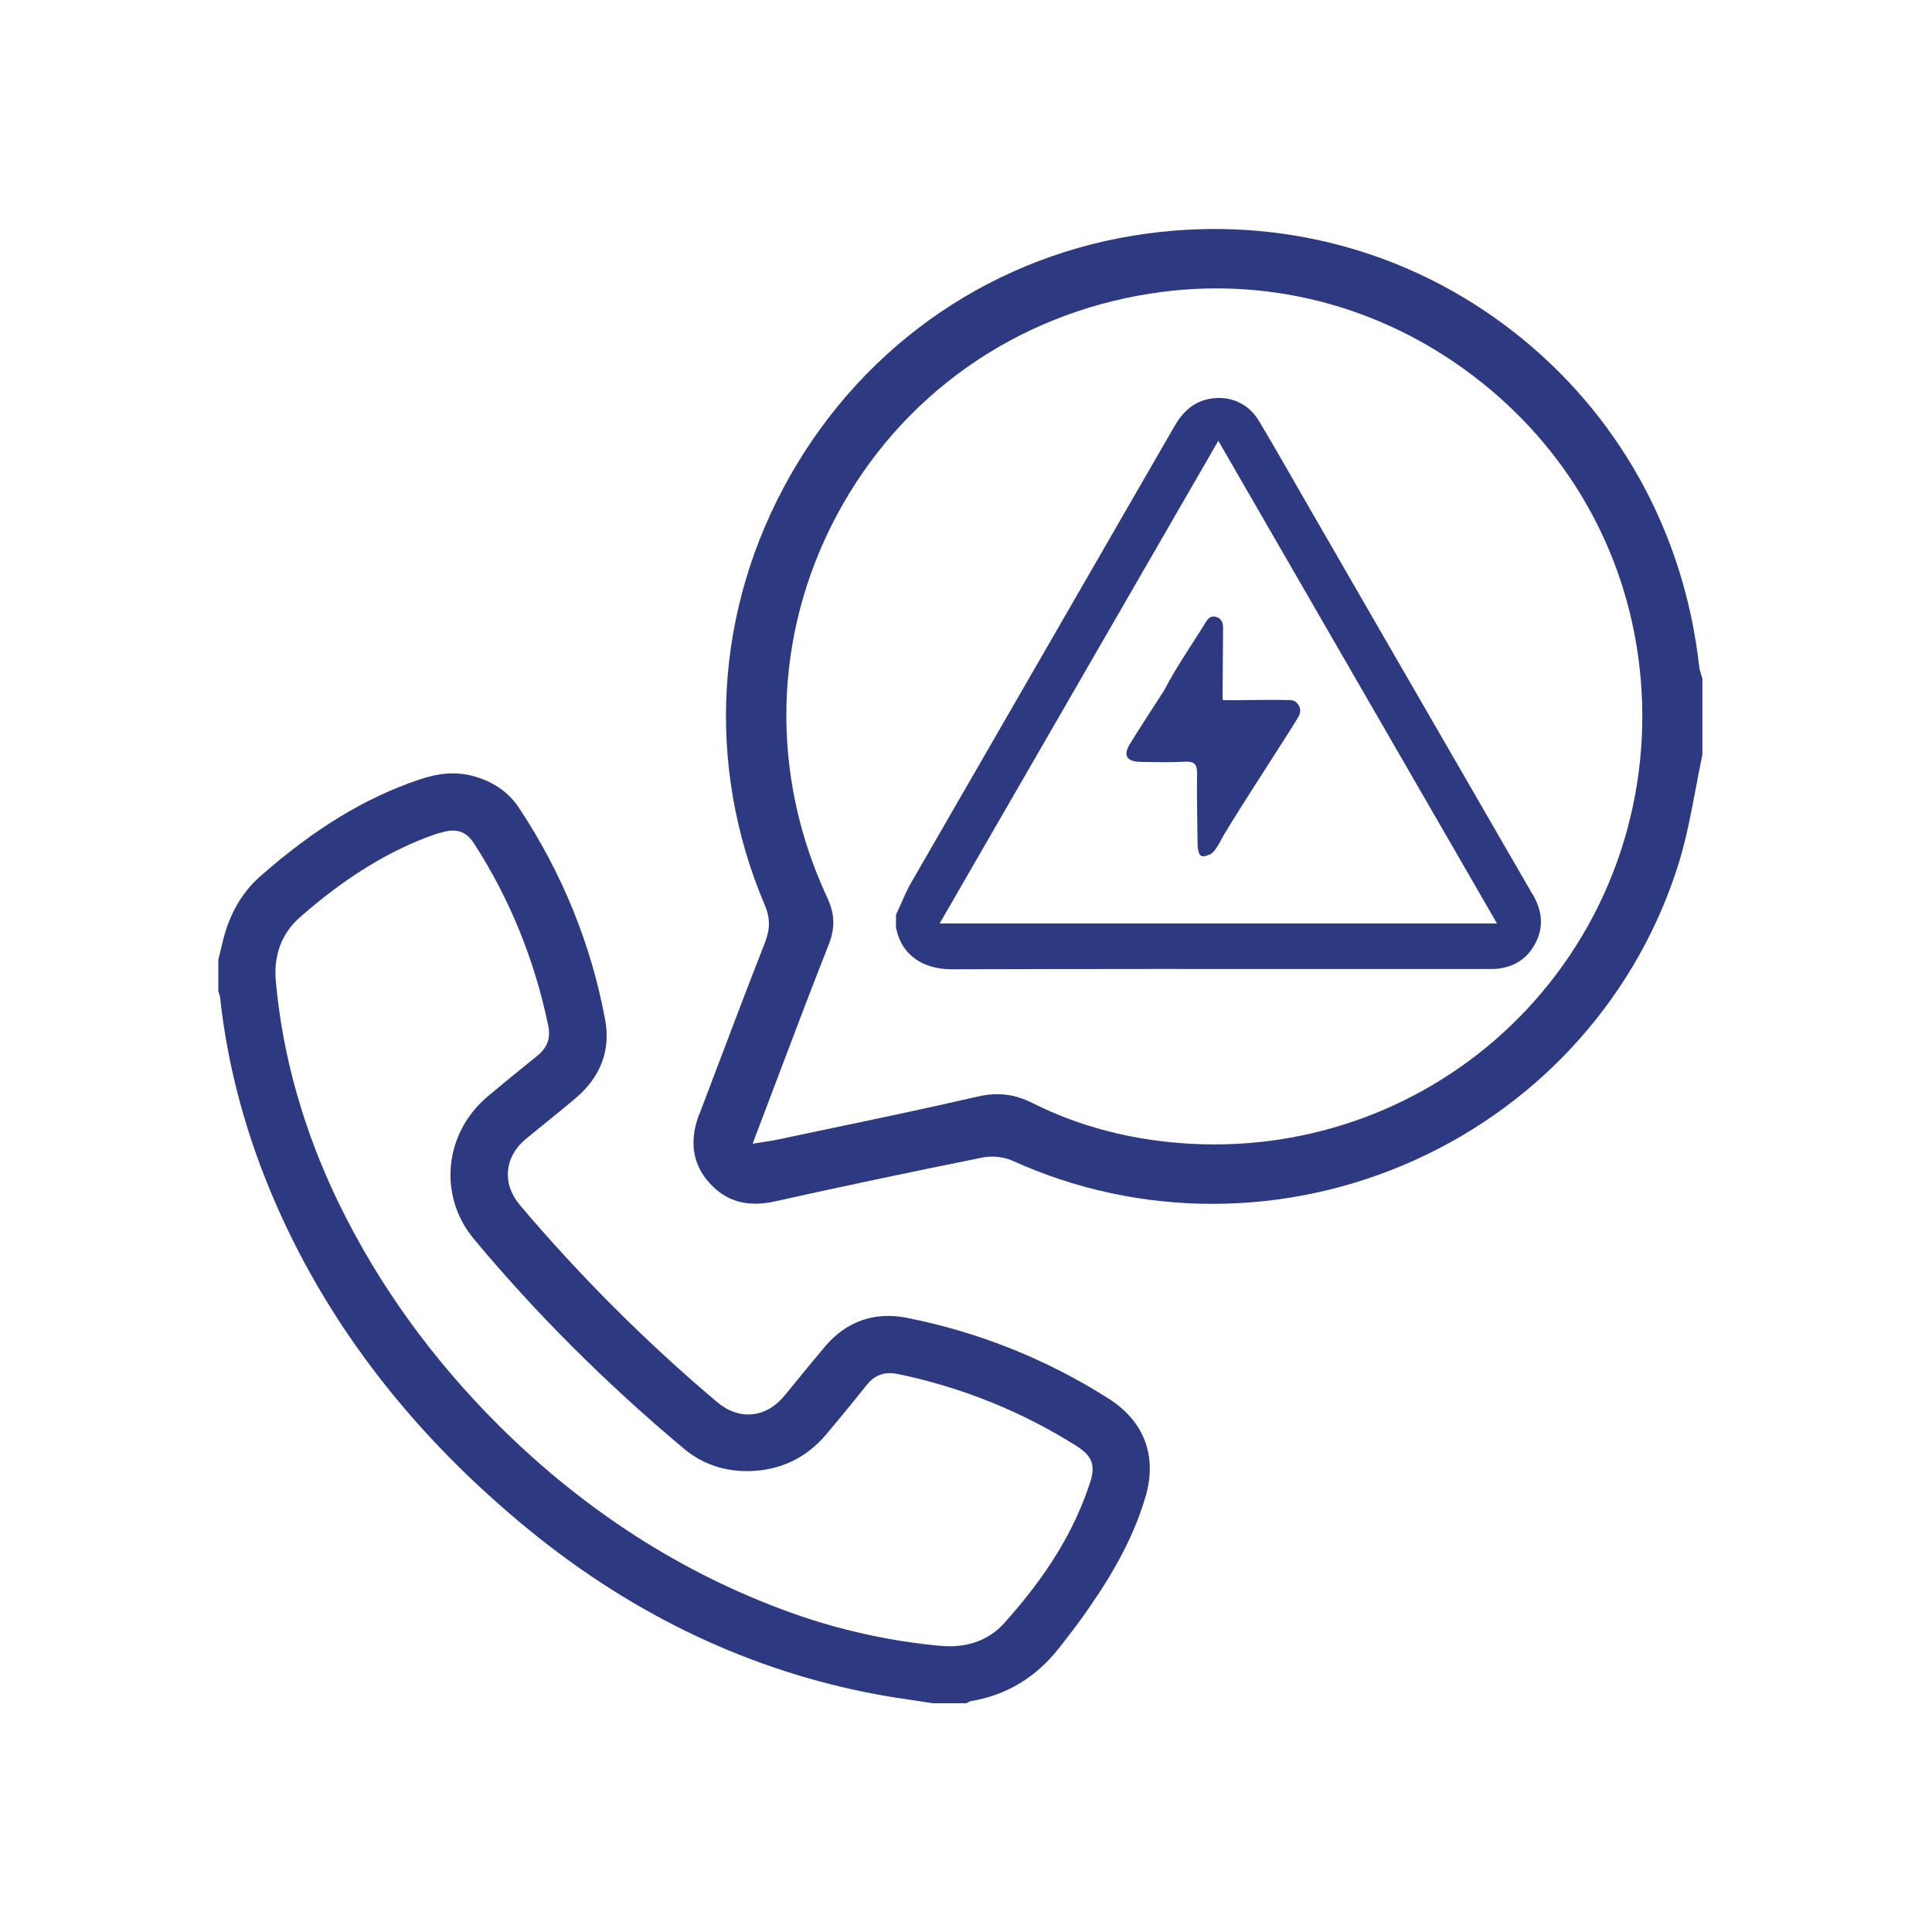 <?xml version="1.0" encoding="UTF-8"?>
<svg xmlns="http://www.w3.org/2000/svg" version="1.1" viewBox="0 0 200 200">
  <!-- Generator: Adobe Illustrator 29.0.0, SVG Export Plug-In . SVG Version: 2.1.0 Build 186)  -->
  <defs>
    <style>
      .st0 {
        fill: none;
      }

      .st1 {
        fill: #2d3980;
      }

      .st2 {
        display: none;
      }
    </style>
  </defs>
  <g id="Capa_4">
    <rect class="st0" width="200" height="200"/>
  </g>
  <g id="Mantenimiento_de_Líneas_de_Transmisión" class="st2">
    <g>
      <path class="st1" d="M149.84,90.58c0-.42-.16-.8-.42-1.07-.21-.31-.54-.4-.88-.42-.04,0-.08-.01-.12-.01-.02,0-.03,0-.05,0-.14,0-.29,0-.42,0-2.71-.08-5.46.05-8.17.02-.02-.11-.03-.23-.05-.34.02-3.22.04-6.44.06-9.66,0-.72-.18-1.33-.9-1.56-.69-.22-1.08.25-1.39.79-1.78,3.13-3.78,6.11-5.35,9.37-1.49,2.48-3,4.94-4.45,7.44-.94,1.61-.45,2.49,1.36,2.52,1.93.04,3.86.09,5.78-.02,1.24-.07,1.61.36,1.59,1.68-.05,3.39.04,6.78.08,10.16.18,1.35.44,1.53,1.54,1.06.78-.33,1.39-1.91,1.81-2.65,3.1-5.48,6.44-10.8,9.61-16.23.07-.13.14-.26.2-.39.1-.21.17-.44.17-.69Z"/>
      <g>
        <path class="st1" d="M54.38,132.3h0c.16-2.15.78-4.07,1.81-5.76-1.03,1.69-1.65,3.61-1.81,5.76Z"/>
        <path class="st1" d="M94.48,125.87c.97-.66,1.97-1.28,3.12-2.01-1.02-.7-2.03-1.39-2.98-2.14.95.74,1.96,1.44,2.98,2.14-1.15.74-2.15,1.35-3.12,2.01Z"/>
        <path class="st1" d="M70.39,132.32c.11-.34.21-.68.3-1.02-.09.34-.19.68-.3,1.02h0Z"/>
        <path class="st1" d="M91.51,125.57c.06.05.11.09.17.14.09.07.19.14.28.2-.09-.06-.19-.13-.28-.2-.06-.04-.11-.09-.17-.14Z"/>
        <path class="st1" d="M99.11,147.18c.19,1.19.29,2.4.3,3.64,0,.69.01,1.37.02,2.06,0-.69,0-1.37-.02-2.06-.02-1.24-.11-2.45-.3-3.64Z"/>
        <path class="st1" d="M86.16,156.27c-4.89,0-9.77,0-14.66,0-.39,0-.79,0-1.21,0h1.21c4.89,0,9.77,0,14.66,0Z"/>
        <path class="st1" d="M98.2,143.63c-.43-1.2-.98-2.35-1.68-3.45-1.65-2.61-3.32-5.2-4.99-7.79,1.67,2.59,3.34,5.19,4.99,7.79.7,1.1,1.25,2.25,1.68,3.45Z"/>
        <path class="st1" d="M80.49,116.23c.09,0,.18.02.27.05-.09-.03-.19-.05-.27-.05Z"/>
        <path class="st1" d="M89.39,147.26c0,.12.01.25.02.38,0,.64,0,1.29,0,1.93,0-.64,0-1.29,0-1.93,0-.13,0-.26-.02-.38Z"/>
        <path class="st1" d="M74.26,130.73c.23-1.19.38-2.39.45-3.62-.07,1.22-.22,2.43-.45,3.62Z"/>
        <path class="st1" d="M70.28,148.11v4.48h0v-4.48h0Z"/>
        <path class="st1" d="M86.02,152.6v-4.48h0v4.48h0Z"/>
        <path class="st1" d="M66.97,158.3c0-.49,0-.97,0-1.44-.02-1.87-.05-3.74-.07-5.61.02,1.87.05,3.74.07,5.61,0,.48,0,.95,0,1.44Z"/>
        <path class="st1" d="M65.24,159.84c.57,0,1.15,0,1.73,0,0-.53,0-1.04,0-1.53,0,.49,0,1,0,1.53-.59,0-1.16,0-1.73,0Z"/>
        <path class="st1" d="M60.24,122.37c-.15.1-.29.2-.44.31-.21.16-.42.32-.62.48.2-.16.41-.33.62-.48.14-.11.29-.21.44-.31Z"/>
        <path class="st1" d="M99.34,159.79c.02-.13.04-.26.05-.38-.02.12-.04.24-.05.38h0Z"/>
        <path class="st1" d="M71.68,144.47s.01,0,.02,0c0,0-.01,0-.02,0h0Z"/>
        <path class="st1" d="M54.29,136.06h0c-.05,3.69-.05,7.38-.04,11.07-.01-3.69,0-7.38.04-11.07Z"/>
        <path class="st1" d="M181.24,121.2c-8.5-15.69-16.98-31.38-25.46-47.08l-10.02-18.53c-.68-1.26-1.36-2.53-2.05-3.8-1.8-3.35-3.66-6.81-5.54-10.17-1.38-2.47-3.93-3.68-6.66-3.15-2.07.4-3.58,1.65-4.87,4.06-1.63,3.02-3.26,6.03-4.89,9.05-1.58-2.25-3.56-4.27-5.95-6.07-4.84-3.63-10.32-4.66-16.14-4.53-11,.25-20.72,8.39-23.22,19.81-.06.28-.11.55-.16.83-.54-.43-1.22-.68-2.04-.72-.86-.04-1.62-.04-2.34,0-.27.02-.36-.03-.38-.06-.02-.02-.07-.11-.03-.37.02-.13.01-.24,0-.36,0-.05,0-.1,0-.15.07-4.99-1.58-9.78-4.65-13.49-2.96-3.58-6.96-5.86-11.25-6.44-.14-.02-.42-.06-.49-.14-.59-.73-1.33-1.11-2.17-1.49l-.04-.02-4.97-.27-.05.02c-.99.33-2.11.76-2.94,1.76-.07.09-.2.11-.39.13h-.1c-7.81,1.05-16.04,8.41-15.91,20.01,0,.31-.01.68-.15.81-.09.08-.29.1-.59.07-.73-.09-1.48-.05-2.18,0-1.76.14-3.11,1.65-3.15,3.52-.02.92-.02,1.89,0,3.08.03,2.1,1.38,3.57,3.36,3.65.14,0,.27,0,.41,0-.92,1.1-.87,3.68-.73,5.81v.21c.22,3.39,2.28,5.83,5.52,6.53,1,.22,1.1.55,1.4,1.55.04.12.07.24.11.37l.04.12c.37,1.17.75,2.39,1.09,3.59,1.15,4.09,3.45,7.4,7.03,10.14.13.1.45.26.96.51l.14.07-.34,1.38c-.08.26-.15.56-.21.86l-.28,1.12c-.39.84-1.22,1.59-2.08,1.87-3.32,1.08-6.6,2.56-10.05,4.55-4.33,2.49-7,6.36-8.16,11.82-.42,1.96-.75,4.03-.98,6.15-.07.62-.12,1.24-.16,1.85-.03.42-.07.85-.11,1.27-.01.15-.03.31-.05.47-.08.66-.17,1.33.07,1.98.47,1.24,1.29,2.12,2.45,2.62l.05.02h28.93c.09,6.35,0,12.7.02,19.05,0,3.99,2.18,6.99,5.78,8.09.17.05.33.16.49.24h87.76c.42-.16.83-.3,1.24-.47,2.83-1.14,4.64-3.31,4.95-6.49.22-2.26.16-11.4.11-16.33.01-2.43.05-4.86-.05-7.28,0-.22-.02-.44-.04-.65.72,0,1.44,0,2.16,0,7.19,0,14.38,0,21.57,0h.3c.35,0,.68,0,.99-.02,2.37-.19,4.08-1.27,5.23-3.28,1.4-2.46,1.35-4.91-.17-7.71ZM110.62,47.49c0-.25.05-.49.07-.76,1.88.55,2.83,1.01,3.32,1.84.37.48.47,1.13.5,2.2,0,.09,0,.16,0,.24,0,.03,0,.06,0,.09.04,1.28-.45,1.73-1.78,1.62-.63-.05-1.25-.09-2.11-.16,0-1.83,0-3.45,0-5.07ZM98.83,44.59h4.08c.06.34.16.67.16.99.01,3.9-.07,7.8.05,11.69.04,1.23-.86,1.32-2.26,1.32-1.38,0-2.11-.17-2.08-1.29.1-4.19.04-8.39.04-12.72ZM87.27,51.11c.09-2.74.59-3.42,3.82-4.37.03.26.07.51.07.76,0,1.62,0,3.25,0,5.07-.86.06-1.49.1-2.11.16-1.33.11-1.82-.34-1.78-1.62ZM79.7,61.52c.28-1.13.63-2.24,1.06-3.32.32-.8.68-1.58,1.07-2.32.3-.56.61-1.1.95-1.6.45-.68.93-1.3,1.43-1.84h0s0,0,0,0c.06.33.14.62.25.88.04.09.08.17.12.25.38.73.98,1.21,1.71,1.52.08.03.16.07.25.1.17.06.35.11.53.16.36.09.71.16,1.07.2.21.03.42.04.62.05.12,0,.24,0,.36,0,.56,0,1.11-.09,1.65-.25.11-.03.22-.07.32-.11.21-.08.43-.17.64-.28.21-.11.42-.23.62-.37.28-.18.5-.4.67-.65.06-.08.11-.17.16-.26.06-.12.11-.24.16-.38.06-.2.1-.4.12-.62.01-.13.02-.27.02-.42-.01-.92,0-1.83,0-2.75,0-.92,0-1.83-.03-2.75,0-.21,0-.4.03-.55s.09-.29.16-.4c.04-.06.08-.11.14-.15.04-.03.08-.06.13-.09.14-.08.31-.14.53-.18.43-.07.85-.18,1.31-.29.16-.04.32-.08.48-.12.1-.02.19-.05.29-.07h0c0,.23,0,.43,0,.61v.68c0,.05,0,.11,0,.16,0,.47,0,.94,0,1.4,0,3.28.02,6.55-.01,9.83,0,.34.03.64.09.92.02.09.05.18.08.27.02.07.05.14.08.2.08.2.19.38.32.55.08.11.18.21.28.31.26.24.57.44.94.61.44.2.88.35,1.33.46.11.03.22.05.33.07.33.06.67.09,1,.1h0c.22,0,.43,0,.65-.02.13-.01.27-.03.4-.05.54-.08,1.09-.22,1.63-.44,1.5-.6,2.04-1.45,2.05-3.17,0-1.83,0-3.66,0-5.5,0-1.83,0-3.66,0-5.5,0-.43,0-.86,0-1.53h0c.08.02.16.04.24.06.88.22,1.67.39,2.42.67.02,0,.04.02.05.04,0,0,0,0,.01,0,.06.06.11.16.15.27,0,.02.02.05.02.07.05.17.08.35.08.49.01.92.03,1.83.03,2.75,0,.92,0,1.83-.03,2.75,0,.35.02.66.09.95.02.1.05.19.08.28.07.22.16.42.28.6.04.06.08.12.12.18.09.12.18.22.29.33.07.06.14.12.21.18.08.07.17.13.27.19.04.03.08.05.12.08.12.07.24.13.37.19.3.14.6.25.91.34.1.03.2.06.3.08.19.05.38.08.57.11.12.02.25.03.37.05.92.08,1.84-.03,2.77-.32.3-.1.59-.21.85-.35.17-.09.33-.19.48-.31.06-.05.13-.1.18-.15.12-.11.23-.23.33-.35.09-.11.17-.23.24-.37.22-.39.37-.87.42-1.46h0c.32.39.61.79.9,1.19.29.41.56.82.82,1.24,2.61,4.21,3.66,8.88,3.48,14.08h-43.95c-.32-2.16-.09-4.73.53-7.27ZM42.71,111.06c0-.42,0-.85,0-1.28,3.56,2.95,9.43,4.13,14.62.08v1.24c0,1.59,0,3.14,0,4.7,0,.21-.04.25-.04.25-.02.02-.16.02-.22.02-4.99,0-9.5,0-14.1,0-.15,0-.2-.02-.21-.03-.01-.01-.06-.07-.06-.35.01-1.53.01-3.04,0-4.64ZM51.33,109.64c-3.64.26-6.33-.64-8.48-2.83-.4-.41-.54-.64-.24-1.2.71-1.3,1.14-2.73,1.43-3.83.11-.16.22-.31.32-.47,3.87,2.09,7.82,2.07,11.73-.07.43,1.55.94,3.18,1.73,4.71.16.3.07.41-.21.68l-.08.08c-1.75,1.77-3.83,2.76-6.21,2.93ZM64.32,115.75c0,.2-.05.25-.07.26-.04.04-.17.1-.54.07-.08,0-.16,0-.24,0h-.07c-1.86.03-2.8.04-3.13-.29-.26-.25-.26-.86-.26-1.87,0-1.6,0-3.2,0-4.8l1,.24c.99.24,1.98.48,2.97.72.31.07.31.17.3.34,0,1.55-.02,3.47,0,5.32ZM66.96,115.45c0-.9,0-1.81,0-2.74v-.93c1.63.75,3.01,1.7,4.27,2.67-1.43.3-2.86.62-4.27,1ZM74.6,113.75c-1.94-1.91-4.27-3.23-6.54-4.51-.4-.23-.8-.45-1.19-.68-.56-.32-1.1-.66-1.69-1.02-1.46-.9-2.97-1.84-4.54-2.41l-.06-.02c-.13-.05-.23-.11-.34-.21l-.18-.11-.07-.2-.02-.04c-.14-.25-.22-.56-.31-.85l-1.16-3.44.21-.13-.06-.05.48-.39c.47-.39.9-.74,1.33-1.1,2.82-2.38,4.79-5.42,5.85-9.03.15-.5.28-1.02.42-1.57.34-1.3.68-2.64,1.22-3.74.49-1.01,1.43-1.41,2.43-1.83.9-.38,1.83-.78,2.49-1.65.42-.56.76-1.22,1.02-1.93.06.04.11.08.17.12.27.18.47.68.48,1.05.07,1.31,0,2.63.06,3.94.13,2.56,1.77,4.6,4.13,5.11.67.14.93.43,1.02,1.12.78,6.13,3.64,10.94,8.26,14.61.32.25.67.71.69,1.08.08,1.63.03,3.26.03,4.88-.37.11-.66.21-.95.27-4.39.91-8.79,1.81-13.18,2.72ZM86.1,115.04c.52-.11,1.04-.22,1.55-.33.44-.09.87-.19,1.31-.28.79,2.23,2.04,3.97,3.55,5.46.38.37.77.73,1.17,1.08.3.26.62.51.93.76.95.74,1.96,1.44,2.98,2.14-1.15.74-2.15,1.35-3.12,2.01-.1.07-.2.13-.3.18-.24.13-.48.21-.72.24-.08.01-.16.02-.24.02-.43,0-.85-.13-1.26-.4-.09-.06-.19-.13-.28-.2-.06-.04-.11-.09-.17-.14-.3-.25-.6-.52-.81-.84-2.02-3.05-4.01-6.13-6.12-9.37.53-.11,1.03-.22,1.53-.33ZM97.27,118.97c-1.08-.81-2.14-1.64-3.15-2.54-1.02-.9-1.69-2.05-1.95-3.38-.02-.12-.04-.24-.06-.37-.07-.5-.08-1.02-.04-1.56.09-1.18.02-2.38.02-3.75,1.56.69,3.11,1.21,4.66,1.55h0c.13.03.25.06.38.08.19.04.37.07.56.1.46.08.92.14,1.38.19.46.05.92.08,1.38.09.19,0,.39.01.58.01.19,0,.37,0,.56,0,.7-.02,1.4-.07,2.1-.17,2.1-.28,4.21-.89,6.34-1.85h0s0,0,0,0c0,1.96.15,3.72-.06,5.44-.12,1-.68,2.03-1.27,2.85-.12.16-.24.32-.36.48-1.01,1.27-2.19,2.31-3.46,3.22-.18.13-.36.26-.55.38-.21.14-.42.28-.64.42-.22.14-.44.28-.66.41-.16.1-.33.2-.5.3-.33.19-.67.39-1,.57-.1.05-.23.08-.37.09-.06,0-.12,0-.18,0-.18-.02-.35-.07-.47-.16-.5-.37-1-.74-1.5-1.11-.31-.23-.63-.46-.94-.69-.27-.2-.54-.4-.81-.6ZM104.58,123.85c3.41-2.33,6.6-4.64,8.3-8.61.11-.26.22-.54.32-.82.87.18,1.74.36,2.66.55.55.11,1.12.23,1.71.36-.08.13-.15.24-.22.35-.15.25-.28.46-.41.67-.04.06-.08.12-.11.18-.43.67-.86,1.34-1.29,2.01-1.06,1.66-2.13,3.31-3.21,4.95-.11.17-.23.34-.34.51-.29.42-.6.82-.94,1.19-.07.07-.13.15-.2.22-.07.07-.15.14-.22.21s-.14.12-.21.18c-.29.24-.56.4-.83.48-.1.03-.19.05-.29.06-.07,0-.15.01-.22.01-.26,0-.52-.08-.82-.21-.07-.03-.15-.07-.23-.11-.11-.06-.22-.12-.34-.19-.05-.03-.1-.06-.15-.09-.6-.38-1.2-.76-1.81-1.16-.37-.24-.75-.48-1.14-.73h0s0,0,0,0ZM107.12,104.84c-.38.14-.76.26-1.15.37-.77.22-1.57.37-2.38.47-.41.05-.82.08-1.23.1-1.45.07-2.96-.05-4.52-.36-3.8-.74-6.99-2.34-9.47-4.81-.22-.22-.44-.45-.65-.69-.13-.14-.25-.29-.38-.44-.21-.25-.41-.5-.6-.76-.18-.24-.35-.48-.51-.73-.29-.43-.56-.87-.81-1.34-.1-.17-.19-.35-.28-.53-.64-1.25-1.18-2.63-1.6-4.13-.05-.16-.09-.33-.13-.5-.2-.85-.31-1.74-.39-2.62-.03-.33-.06-.66-.09-.99-.01-.14-.03-.27-.04-.39-.02-.14-.04-.26-.07-.38-.02-.07-.03-.15-.05-.21-.25-.9-.78-1.22-1.97-1.27-.41-.02-.83.03-1.23-.04-.62-.11-1.11-.42-1.38-.93-.03-.06-.06-.12-.08-.18-.07-.18-.12-.39-.13-.62-.02-.35-.03-.69-.03-1.04-.01-.94,0-1.9.01-2.93h46.3c0,1.37.06,2.65-.02,3.91,0,0,0,.02,0,.03-.08,1.08-.78,1.68-1.79,1.8-.25.03-.5.02-.75.02h0c-.08,0-.17,0-.25,0-1.01.04-1.57.2-1.86.75-.06.11-.11.23-.15.38-.08.28-.12.64-.14,1.07-.14,2.92-.79,5.66-2.1,8.11-.43.82-.94,1.6-1.53,2.35-2.47,3.16-5.34,5.37-8.55,6.54ZM76.42,77.18c-.79,0-1.5-.34-2-.87.04-.59.02-1.18-.06-1.75,0-.02-.12-.79-.34-1.65.47-.85,1.37-1.42,2.4-1.42h49.65c1.52,0,2.75,1.23,2.75,2.75v.18c0,1.52-1.23,2.75-2.75,2.75h-49.65ZM37.24,47.51s.08-.08.12-.12c.08-.09.16-.17.26-.23v4.46c0,1.49,0,2.97,0,4.46,0,.91.33,1.54.98,1.88.61.32,1.23.28,1.79-.11.7-.48.79-1.23.79-1.96,0-1.1,0-2.19,0-3.29,0-2.32,0-4.71-.02-7.07,0-.63.18-.79.56-.9.58-.17,1.09-.34,1.54-.52.3-.12.37-.08.37-.08,0,0,.08.06.08.49-.02,2.91-.02,5.88-.01,8.74v2.28s0,.13,0,.13c0,.31,0,.64.05.96.16.95.75,1.49,1.66,1.52.9.03,1.54-.48,1.75-1.4.09-.4.09-.82.09-1.19,0-2.38,0-4.76,0-7.14v-4.46c0-1.68.32-2.01,1.91-2.02h.57c.49,0,.98,0,1.47,0,1.14.01,1.59.49,1.59,1.71,0,2.74,0,5.49,0,8.23v3.65s0,.2,0,.2c0,.22,0,.45.01.68.08.98.7,1.66,1.59,1.73.95.07,1.61-.42,1.86-1.39.09-.33.09-.68.09-1.01v-2.44c.01-2.87.02-5.85-.02-8.77,0-.42.07-.49.07-.49.02-.01.1-.03.45.08l.05.02c1.01.3,1.52.45,1.73.76.22.31.22.92.22,2.02v2.58c0,2.15,0,4.3,0,6.45,0,1.38.63,2.19,1.73,2.21.48,0,.91-.15,1.21-.45.39-.38.6-1,.6-1.79,0-2.15,0-4.3,0-6.52v-2.24c2.95,2.65,4.7,5.89,5.35,9.9.17,1.07.18,2.18.19,3.25v.32c0,.23-.04.27-.04.27,0,0-.04.02-.16,0-.12-.02-.24-.01-.35,0-.04,0-.09,0-.13,0h-6.63c-9.12,0-18.55,0-27.82.02-.35,0-.54-.04-.63-.13-.1-.1-.14-.31-.14-.69.03-5.19,1.73-9.31,5.19-12.59ZM26.78,68.44c-1.49,0-2.7-1.21-2.7-2.7v-.18c0-1.49,1.21-2.7,2.7-2.7h44.66c1.49,0,2.7,1.21,2.7,2.7v.18c0,.33-.06.65-.17.94-.03.26-.09.43-.18.52-.03.03-.08.06-.14.09-.49.69-1.29,1.15-2.2,1.15H26.78ZM36.98,87.9c-.31-1.13-.67-2.26-1.02-3.35-.25-.79-.51-1.6-.75-2.41-.34-1.16-1.01-1.71-2.14-1.79-2.1-.13-3.7-1.79-3.98-4.13-.12-1.03.15-2.08.71-2.94.52-1.25,1.76-2.13,3.2-2.13h34.02c1.21,0,2.26.63,2.87,1.58.69.81,1.1,1.93,1.09,3.14-.02,1.73-.94,3.21-2.47,3.95-.33.16-.7.24-1.08.32-.47.1-.96.2-1.39.47-.98.6-1.35,1.81-1.62,2.89-.32,1.27-.73,2.53-1.12,3.76-.17.51-.33,1.02-.49,1.54-.75,2.41-1.98,4.44-3.65,6.02-2.42,2.3-4.68,3.77-7.12,4.65-1.42.51-2.76.51-3.98,0-6.09-2.56-9.61-6.24-11.06-11.56ZM35.68,110.57c0-.27.03-.44.61-.56.9-.2,1.79-.42,2.73-.65.3-.08.62-.15.94-.23,0,.53,0,1.05,0,1.57,0,1.74,0,3.38.02,5.04,0,.13-.02.22-.06.26-.08.07-.29.11-.64.09-.97-.04-1.91-.04-2.81,0-.15,0-.59.02-.72-.1-.05-.05-.07-.15-.07-.29.05-1.52.05-3.14,0-5.13ZM32.77,116.61c-1.8,1.01-2.71,2.64-2.7,4.84,0,1.53,0,3.07,0,4.6,0,1.85,0,3.77.01,5.65,0,.2,0,.44-.09.52-.06.06-.19.08-.41.08-.94-.02-1.88-.03-2.82-.03-.81,0-1.62,0-2.41,0h-.99c-.12,0-.3,0-.33-.03,0,0-.05-.05-.03-.27.18-3.75.56-8.15,1.99-12.29.8-2.32,2.23-4.19,4.37-5.69,1.11-.78,2.31-1.59,3.74-2.22,0,.32,0,.64,0,.95,0,1.15,0,2.24.01,3.34,0,.29-.06.39-.34.55ZM46.3,132.28c-3.96,0-8.05,0-12.07.02-.28,0-.44-.03-.51-.1-.07-.07-.11-.26-.1-.56.03-2.27.02-4.59.02-6.82,0-1.08,0-2.17,0-3.25,0-1.3.38-1.71,1.54-1.71,7.53,0,15.07,0,22.6,0-3.9,3.03-6.22,7.1-6.76,12.44h-.72s0-.02,0-.02h-3.99ZM67.44,139.63c-.24,1.08-.4,2.18-.48,3.3-.03.45-.06.9-.07,1.35-.02.45-.02.9-.02,1.36,0,.93,0,1.86,0,2.8,0,.94.02,1.88.03,2.82.02,1.87.05,3.74.07,5.61,0,.48,0,.95,0,1.44,0,.49,0,1,0,1.53-.59,0-1.16,0-1.73,0-.57,0-1.13,0-1.69.01-.37,0-.74,0-1.11,0-1.47,0-2.9,0-4.33-.05-2.08-.08-3.81-2.01-3.82-4.25-.01-2.81-.03-5.62-.04-8.43-.01-3.69,0-7.38.04-11.07h0c.01-.99.03-1.97.05-2.96,0-.27.02-.54.04-.8h0c.16-2.15.78-4.07,1.81-5.76.26-.42.54-.83.85-1.22.39-.49.82-.96,1.28-1.4.28-.26.56-.52.86-.76.2-.16.41-.33.62-.48.14-.11.29-.21.44-.31.15-.1.29-.2.44-.3.28-.19.56-.36.84-.54.18-.11.37-.22.55-.32.87-.5,1.76-.93,2.68-1.31.34-.14.69-.28,1.04-.4.13-.05.25-.09.38-.13.43-.15.86-.28,1.29-.41.62-.18,1.26-.33,1.9-.47s1.3-.25,1.96-.34h0c-.07,4.45.45,8.91-.63,13.15-.09.34-.19.68-.3,1.02h0c-.03.08-.05.16-.07.24-.04.12-.08.24-.13.37-.18.5-.4,1-.64,1.49-.1.2-.2.4-.31.61-.05.09-.09.18-.15.27-.05.09-.1.18-.15.27-.6,1.1-1.03,2.24-1.35,3.43-.06.21-.11.43-.16.64ZM70.28,152.6v-4.48h0v-1.16h15.74v1.16h0v4.48h0v1.5h-15.74v-1.5h0ZM99.42,159.07c0,.11-.01.23-.03.35s-.04.24-.05.38h0c-9.7,0-19.34,0-29.05,0v-3.52h0c.42,0,.82,0,1.21,0,4.89,0,9.77,0,14.66,0h0c2.31,0,3.26-1.04,3.24-3.49,0-1.07,0-2.14.01-3.21,0-.64,0-1.29,0-1.93,0-.13,0-.26-.02-.38s-.02-.24-.04-.35c-.03-.23-.07-.44-.13-.64-.06-.2-.13-.38-.22-.54-.04-.08-.09-.16-.14-.23-.15-.22-.34-.41-.56-.56-.15-.1-.31-.18-.49-.25s-.37-.12-.58-.15c-.21-.04-.44-.05-.68-.06-1.24-.01-2.48-.02-3.72-.02-1.24,0-2.49,0-3.73,0-2.47,0-4.94.02-7.41.02,0,0-.01,0-.02,0h0c-.44,0-.88,0-1.43,0,.06-2.8.58-5.25,1.77-7.45.14-.25.27-.51.39-.76.33-.67.62-1.35.87-2.03.21-.57.4-1.15.56-1.73.16-.58.3-1.17.42-1.76.23-1.19.38-2.39.45-3.62.04-.73.06-1.48.06-2.22,0-.28,0-.57-.01-.86-.04-1.43-.04-2.87-.05-4.3,0-.48,0-.96-.02-1.43,0-.17,0-.31.03-.43.04-.19.12-.33.25-.44.05-.04.11-.07.17-.1.07-.03.15-.06.23-.08.05-.01.11-.03.17-.04.33-.06.65-.12.98-.19,1.28-.26,2.56-.56,3.85-.78.04,0,.08,0,.12,0,.09,0,.18.02.27.05.06.02.12.05.18.08.17.08.32.2.4.32,3.41,5.23,6.81,10.46,10.2,15.7,1.67,2.59,3.34,5.19,4.99,7.79.7,1.1,1.25,2.25,1.68,3.45.06.17.12.34.18.52.09.27.17.55.25.82.06.2.11.41.16.62.13.53.24,1.06.32,1.6.19,1.19.29,2.4.3,3.64,0,.69.01,1.37.02,2.06,0,2.06,0,4.12,0,6.19ZM101.09,141.15h0s0,0,0,0c-.56-.9-1.13-1.82-1.7-2.74-.29-.46-.57-.92-.86-1.39-.47-.75-.93-1.5-1.4-2.25-.98-1.57-1.95-3.14-2.91-4.68,2.08-1.3,4.11-2.6,6.18-3.81.14-.08.32-.13.51-.15.12-.01.25-.01.37,0,.1,0,.19.03.27.06.08.02.16.05.22.09,2.08,1.21,4.11,2.51,6.19,3.81-1.71,2.75-3.46,5.58-5.17,8.33-.29.46-.57.92-.85,1.37-.28.46-.56.91-.84,1.36ZM131.88,148.1v6.28h-15.69v-7.43h15.69v1.15ZM131.94,144.44h0c-.54,0-.98,0-1.42,0-4.78,0-9.55,0-14.33,0-.16,0-.31,0-.46.01-.15,0-.29.02-.42.03-.32.04-.6.1-.85.18-.21.07-.4.16-.57.27-.16.1-.3.22-.43.36-.12.14-.23.3-.32.48-.09.18-.16.38-.22.6-.06.22-.1.46-.13.73,0,.03,0,.06-.01.09-.03.27-.04.57-.04.89,0,0,0,0,0,.01,0,0,0,0,0,0,0,.42,0,.84,0,1.25,0,1.25-.01,2.51.01,3.76,0,.48.07.92.19,1.29.04.13.08.24.13.36.04.09.08.18.13.26.1.16.21.31.33.45.13.13.27.25.42.35.16.1.33.18.51.25.37.13.8.2,1.29.2,1.33,0,2.67,0,4,0,1.33,0,2.67,0,4.01,0,2.68,0,5.37,0,8.08,0h0v3.5h-29.07c0-.38,0-.74,0-1.1,0-.18,0-.36,0-.54,0-1.62,0-3.24,0-4.86,0-.81,0-1.62,0-2.43,0-.53.02-1.06.05-1.58.04-.52.09-1.04.16-1.55.04-.25.08-.51.12-.76.17-.94.4-1.87.7-2.77.1-.3.2-.6.32-.89.09-.24.18-.47.28-.71.49-1.17,1.1-2.3,1.8-3.4,2.71-4.19,5.42-8.37,8.13-12.56h0c.64-.99,1.28-1.98,1.92-2.98,1.46-2.26,2.92-4.52,4.38-6.78.2-.32.4-.51.63-.6.11-.05.24-.07.38-.07s.29.02.46.07c.23.06.47.11.7.16.62.14,1.25.28,1.89.41.88.18,1.77.35,2.7.54.01.23.02.47.04.7s.02.46.02.69c0,2.71-.04,5.42,0,8.13.03,1.83.27,3.6.74,5.31h0c.35,1.28.83,2.53,1.45,3.73.88,1.72,1.57,3.5,1.95,5.39.11.56.2,1.12.26,1.7,0,.05,0,.1.01.15,0,.1.01.2.02.3,0,.08,0,.15.01.23.01.22.02.46.04.73h0ZM148.04,156.11c-.05,2.27-1.62,4.24-3.72,4.35-2.98.15-5.98.04-9.04.04-.03-.48-.06-.88-.06-1.27,0-4.42.02-8.85.03-13.27,0-3.97-.77-7.7-2.57-11.22-.68-1.33-1.37-2.82-1.51-4.29-.38-4.09-.48-8.22-.69-12.47,4.57.76,8.64,1.96,12.14,4.76,3.51,2.8,5.34,6.57,5.43,11.26.04,1.96.02,3.91.03,5.87,0,4.33.02,14.19-.02,16.24ZM149.79,126.62c-.49-1.13-1.12-2.22-1.89-3.24-2.76-3.68-6.42-6.01-10.57-7.23-4.44-1.31-9.01-2.15-13.53-3.16-3.42-.76-6.86-1.45-10.37-2.19,0-1.55-.07-3.03.03-4.49.04-.54.34-1.21.74-1.53,3.23-2.61,5.73-5.83,7.11-9.92.6-1.79.94-3.67,1.42-5.61.06-.02.23-.09.41-.13,2.82-.64,4.44-2.72,4.5-5.81.02-1.04.04-2.07-.01-3.11,0-.12,0-.23,0-.34h.06v-.33c.1-.34.33-.59.71-.85,1.7-1.12,2.53-2.84,2.34-4.95-.2-2.25-1.37-3.82-3.4-4.6-.27-.1-.54-.22-.85-.34,0-.56,0-1.08,0-1.59-.07-3.65-.67-7-1.81-10.04l7.97-14.75,45.5,84.18h-28.38Z"/>
      </g>
    </g>
  </g>
  <g id="Servicios_de_Obras_Civiles" class="st2">
    <g>
      <path class="st1" d="M181.38,74.37c-.16-.22-.41-.29-.67-.3-.03,0-.06,0-.09,0-.01,0-.02,0-.03,0-.11,0-.22,0-.32,0-2.06-.05-4.15.04-6.22.01-.01-.08-.02-.16-.04-.25.02-2.29.03-4.59.05-6.88,0-.51-.14-.95-.69-1.11-.53-.15-.82.18-1.06.57-1.35,2.23-2.88,4.36-4.07,6.68-1.13,1.77-2.29,3.52-3.39,5.3-.71,1.15-.35,1.77,1.04,1.8,1.47.03,2.94.06,4.4-.02.95-.05,1.22.26,1.21,1.2-.04,2.41.03,4.83.06,7.24.14.97.33,1.09,1.18.76.59-.23,1.06-1.36,1.38-1.89,2.36-3.91,4.9-7.7,7.32-11.57.06-.09.11-.19.15-.28.08-.15.13-.32.13-.49,0-.3-.12-.57-.32-.76Z"/>
      <path class="st1" d="M162.73,94.3c-1.2-.5-2.39-1.02-3.59-1.53l-6.23-2.67c-8.76-3.75-18.68-8.01-28.4-12.2-.38-.16-2.27-1.07-2.32-2.76-.07-2.6-.07-5.21-.06-7.74v-4.18h37.2v3.22c0,.93,0,1.81,0,2.69,0,1,.33,1.85.89,2.41.47.46,1.13.71,1.8.69,1.58-.02,2.64-1.24,2.66-3.04,0-.94,0-1.89-.01-2.81v-.03c-.02-1.62-.03-3.29.04-4.98.08-1.97-.64-3.02-2.66-3.87h0c-5.04-2.13-10.12-4.31-15.02-6.42l-.1-.04c-6.41-2.76-13.04-5.61-19.63-8.35-4.47-1.86-8.65-4.3-12.8-7.47-3.7-2.83-7.55-5.6-11.29-8.3-1.5-1.09-2.97-2.14-4.42-3.2l-.04-.03h-1.26l-.43.28c-.7.45-1.3.84-1.88,1.27-2.52,1.87-5.04,3.74-7.56,5.61l-.07.05c-3.46,2.57-7.03,5.23-10.56,7.83-.99.73-2.04,1.34-3.11,1.8-14.77,6.36-27.87,11.96-40.03,17.15-1.66.71-2.29,1.66-2.25,3.4.04,1.62.03,3.25.02,4.82,0,1.05-.01,2.24,0,3.41.02,1.69,1.1,2.88,2.64,2.9h.04c1.55,0,2.64-1.21,2.67-2.95.01-.91.01-1.83,0-2.72v-3.33s37.2,0,37.2,0v1.88c0,.89,0,1.77,0,2.65-.01,2.19-.02,4.26.04,6.36.06,1.88-.77,3.16-2.53,3.9-9.27,3.94-18.68,7.97-27.77,11.87l-9.88,4.23c-2.04.87-2.4,1.42-2.41,3.63v2c0,1.98-.01,4.02,0,6.04,0,.9.32,1.69.87,2.22.48.47,1.1.71,1.84.71h0c1.55-.02,2.61-1.2,2.64-2.92.02-.94.01-1.9,0-2.75v-3.35s37.2,0,37.2,0v4.48c0,1.95-.01,3.79,0,5.66.02,2.58-.09,5.36-1,8.21-.82,2.57-1.66,5.18-2.51,7.85l-16.64,46.3c-.41,1.14-.11,2.42.77,3.26.58.55,1.36.85,2.14.85.39,0,.78-.07,1.15-.22l39.4-16.13,39.18,16.07c1.14.49,2.45.26,3.34-.59.89-.85,1.19-2.14.77-3.3l-3.98-10.78c-3.55-11.38-8.22-26.3-12.86-40.7-1.52-4.71-2.09-8.5-1.86-12.28.1-1.53.07-3.1.04-4.63-.01-.73-.02-1.45-.02-2.17v-1.88h37.21v3.22c0,.93,0,1.81,0,2.7,0,.99.33,1.84.89,2.39.49.48,1.1.71,1.81.69,1.6-.02,2.64-1.22,2.65-3.06,0-1.44,0-2.91,0-4.21,0-1.38,0-2.76,0-4.15.01-1.53-.56-2.4-1.97-2.99ZM105.45,156.7l20.88-8.55,5,13.55,2.06,6.52-27.94-11.52ZM74.31,82.65v11.63h-27.13l27.13-11.63ZM77.47,122.19l.98-3.1,14.22,7.95-20.31,11.36,3.99-12.65,1.26-3.51-.14-.05ZM79.69,72.73v-24.6l14.36,12.3-14.36,12.31ZM102.29,60.43l14.39-12.33v24.66l-14.39-12.32ZM116.65,84.6v24.62l-14.36-12.3,14.36-12.32ZM98.16,100.44l16.62,14.24-4.97,2.78c-3.49,1.96-6.79,3.81-10.17,5.66-.4.22-.89.34-1.42.34-.58,0-1.17-.14-1.62-.39-3.3-1.82-6.53-3.63-9.96-5.55l-5.08-2.85,16.6-14.24ZM81.01,78.67l17.15-14.72,17.16,14.71-17.15,14.71-17.16-14.71ZM74.17,143.53l7.26-4.06c5.22-2.92,10.16-5.68,15.18-8.45.91-.5,2.19-.52,3.06-.04,5.24,2.89,10.37,5.76,15.8,8.8l6.56,3.67-3.62,1.82c-.43.22-.71.37-1.03.5l-5.2,2.14c-3.69,1.52-7.88,3.25-11.87,4.93-1.47.62-2.76.63-4.17.03-4.04-1.71-8.12-3.39-12.07-5.02l-4.99-2.06c-.29-.12-.57-.25-.94-.43l-3.96-1.84ZM81.18,42.34l4.25-3.16c3.42-2.54,7.29-5.42,11.1-8.21.9-.66,2.36-.66,3.25,0,3.67,2.69,7.22,5.33,10.99,8.13l4.36,3.24-16.98,14.56-16.99-14.56ZM94.05,96.91l-14.35,12.31v-24.58l14.35,12.28ZM103.69,127.06l14.19-7.96,6.08,19.27-20.27-11.31ZM91.15,156.6l-28.22,11.65,6.51-20.62,21.71,8.97ZM148.78,57.67h-8.49l-1.19.03h-16.85v-.03h-.29v-11.5l14.07,6.03,5.09,2.17h0s7.67,3.3,7.67,3.3ZM148.72,94.28h-26.5v-11.36h.03s0-.13,0-.13l26.42,11.31h-.37l.42.18ZM74.15,46.28v11.36h-26.5l26.5-11.36Z"/>
      <path class="st1" d="M34.52,120.51s-.06,0-.09,0c-.01,0-.02,0-.03,0-.11,0-.22,0-.32,0-2.06-.05-4.15.04-6.22.01-.01-.08-.02-.16-.04-.25.02-2.29.03-4.59.05-6.88,0-.51-.14-.95-.69-1.11-.53-.15-.82.18-1.06.57-1.35,2.23-2.88,4.36-4.07,6.68-1.13,1.77-2.29,3.52-3.39,5.3-.71,1.15-.35,1.77,1.04,1.8,1.47.03,2.94.06,4.4-.02.95-.05,1.22.26,1.21,1.2-.04,2.41.03,4.83.06,7.24.14.97.33,1.09,1.18.76.59-.23,1.06-1.36,1.38-1.89,2.36-3.91,4.9-7.7,7.32-11.57.06-.09.11-.19.15-.28.08-.15.13-.32.13-.49,0-.3-.12-.57-.32-.76-.16-.22-.41-.29-.67-.3Z"/>
    </g>
  </g>
  <g id="Mantenimiento_de_Subestaciones_de_Poder" class="st2">
    <g>
      <path class="st1" d="M163.9,162.62c-1.76-1.43-3.8-2.02-6.02-1.79-1.55.16-1.94-.32-1.94-1.89.06-26.15.04-52.3.04-78.45q0-2.31,2.36-2.34c4.94-.06,8.67-3.66,8.66-8.32-.02-3.99-2.7-7.13-6.58-7.98h-9.28v-4.67c.57,0,1.04,0,1.51,0,2.08,0,4.17,0,6.25-.01,1,0,1.71-.47,1.73-1.8.03-1.41-.69-1.93-1.76-1.93-1.82-.01-3.65,0-5.47,0-.76,0-1.52,0-2.3,0v-6.65c.54,0,1,0,1.47,0,2.17,0,4.34,0,6.51-.01.92,0,1.48-.56,1.54-1.69.07-1.2-.46-1.86-1.42-2.02-.47-.08-.95-.04-1.43-.04-2.2,0-4.4,0-6.65,0v-6.6c2.35,0,4.6,0,6.85,0,2.02,0,2.7-.49,2.66-1.94-.04-1.38-.67-1.81-2.65-1.81-2.28,0-4.56,0-6.96,0,0-1.83.03-3.43,0-5.04-.06-2.82-1.6-4.65-3.97-4.68-2.34-.03-4.69-.04-7.03,0-2.33.04-3.88,1.94-3.91,4.75-.02,1.6,0,3.2,0,4.96-.6,0-1.07,0-1.53,0-2.13,0-4.25,0-6.38,0-1.02,0-1.69.57-1.69,1.86,0,1.27.62,1.88,1.66,1.88,1.52,0,3.04,0,4.56,0,1.11,0,2.21,0,3.31,0v6.6c-.54,0-1.01,0-1.48,0-2.08,0-4.17-.01-6.25,0-1.04,0-1.81.51-1.8,1.9,0,1.39.75,1.85,1.82,1.85,2.55-.02,5.1,0,7.71,0v6.65c-2.11,0-4.15,0-6.18,0-2.69,0-3.38.4-3.36,1.91.02,1.48.69,1.84,3.42,1.84,2.03,0,4.06,0,6.1,0v4.67h-27.72v-4.67c.55,0,1.02,0,1.49,0,2.13,0,4.25,0,6.38-.02.98,0,1.6-.62,1.63-1.78.03-1.25-.6-1.92-1.64-1.93-1.87-.03-3.73-.01-5.6-.02-.76,0-1.51,0-2.27,0v-6.65c.54,0,1,0,1.47,0,2.13,0,4.25-.01,6.38,0,1,0,1.6-.59,1.65-1.74.05-1.24-.58-1.93-1.6-1.99-.78-.05-1.56-.02-2.34-.02-1.85,0-3.7,0-5.52,0v-6.6c2.67,0,5.23.07,7.79-.06.55-.03,1.27-.66,1.53-1.25.2-.46-.05-1.47-.39-1.91-.32-.4-1.02-.49-1.55-.5-2.46-.05-4.92-.02-7.49-.02,0-1.74.03-3.3,0-4.85-.06-3-1.62-4.84-4.11-4.87-2.13-.02-4.25-.01-6.38,0-3,0-4.49,1.78-4.51,5.35,0,1.43,0,2.86,0,4.38-2.72,0-5.24-.02-7.75,0-1.23.01-1.95.82-1.84,2.02.12,1.26.79,1.74,1.81,1.73,2.55-.03,5.1,0,7.69,0v6.6c-.52,0-.94,0-1.37,0-2,0-3.99-.02-5.99.01-.47,0-1.1,0-1.35.32-.39.5-.72,1.31-.7,1.97.03,1.02.71,1.45,1.57,1.44,2.59-.01,5.19,0,7.86,0v6.65c-.54,0-1,0-1.47,0-2.13,0-4.25,0-6.38.02-1.03.01-1.67.67-1.65,1.92.02,1.16.63,1.79,1.61,1.8,1.48.02,2.95.02,4.43.02,1.15,0,2.3,0,3.47,0v4.67h-27.78v-4.67c.51,0,.98,0,1.44,0,2.13,0,4.25,0,6.38-.01,1,0,1.71-.5,1.73-1.81.02-1.39-.71-1.92-1.77-1.92-1.56-.01-3.13,0-4.69,0-1.02,0-2.04,0-3.03,0v-6.65c2.67,0,5.23,0,7.79,0,1.04,0,1.68-.55,1.7-1.83.02-1.29-.66-1.88-1.66-1.91-1.69-.04-3.39-.02-5.08-.02-.93,0-1.86,0-2.79,0v-6.6c.54,0,1.01,0,1.48,0,2.17,0,4.34,0,6.51-.01.92,0,1.47-.61,1.54-1.71.07-1.1-.4-1.79-1.3-1.99-.38-.08-.78-.04-1.17-.04-2.33,0-4.66,0-7.14,0,0-1.65,0-3.15,0-4.65-.02-3.22-1.52-5.06-4.17-5.08-2.17-.02-4.34-.01-6.51,0-2.7.02-4.19,1.77-4.24,5-.02,1.54,0,3.09,0,4.65-.49.03-.79.07-1.09.07-2.3,0-4.6-.02-6.9.02-1.03.01-1.64.66-1.61,1.95.03,1.21.63,1.76,1.6,1.78.52.01,1.04,0,1.56,0,2.11,0,4.22,0,6.37,0v6.52c-.48.03-.91.07-1.33.07-2.08,0-4.17,0-6.25,0-1.07,0-1.92.36-1.96,1.88-.03,1.26.57,1.85,1.92,1.87,1.91.02,3.82,0,5.73,0,.63,0,1.25,0,1.95,0,0,2.1,0,3.92,0,5.74,0,.25-.07.5-.14.91-.45,0-.87,0-1.3,0-1.91,0-3.82,0-5.73,0-1.8,0-2.46.52-2.44,1.91.02,1.36.66,1.83,2.5,1.84.82,0,1.65,0,2.47,0h4.53v4.67h-9.16c-4.19.87-7.05,5.1-6.23,9.41.84,4.39,4.13,6.93,9.13,6.84,1.4-.02,1.76.3,1.75,1.73-.05,25.94-.04,51.87-.04,77.81q0,3.06-3.02,3.17c-5.1.18-8.81,4.89-7.78,9.89.75,3.62,3.23,5.51,6.52,6.61h118.84c.37-.46.97-.39,1.45-.58,5.9-2.36,7.1-10.1,2.18-14.1ZM139.28,27.8c.03-.4.59-1.05.93-1.06,2.25-.09,4.5-.09,6.75,0,.33.01.87.69.9,1.1.11,1.54.04,3.09.04,4.73h-8.66c0-1.67-.06-3.22.04-4.76ZM147.8,46.83v6.47h-8.48v-6.47h8.48ZM139.33,42.96v-6.44h8.47v6.44h-8.47ZM139.31,57.27h8.54v4.56h-8.54v-4.56ZM96.4,46.9h8.58v6.41h-8.58v-6.41ZM96.4,42.91v-6.36h8.62v6.36h-8.62ZM96.38,27.62c.02-.33.54-.88.84-.89,2.3-.08,4.6-.08,6.9,0,.32.01.88.61.9.98.1,1.59.04,3.19.04,4.87h-8.72c0-1.66-.05-3.32.04-4.96ZM96.4,57.26h8.58v4.57h-8.58v-4.57ZM53.57,46.86h8.52v6.46h-8.52v-6.46ZM53.55,42.9v-6.38h8.51v6.38h-8.51ZM53.54,27.83c.03-.41.58-1.08.9-1.1,2.25-.1,4.5-.1,6.75,0,.33.01.9.66.93,1.06.11,1.54.04,3.1.04,4.75h-8.67c0-1.63-.06-3.18.04-4.72ZM53.56,57.25h8.52v4.58h-8.52v-4.58ZM44.2,72.62c-.7,0-1.39.06-2.07-.19-1.34-.5-2.01-1.49-1.86-2.86.15-1.35.96-2.26,2.4-2.41.53-.06,1.07-.04,1.61-.04,37.71,0,75.43,0,113.14,0,2.75,0,4.1.92,4.07,2.77-.03,1.84-1.39,2.74-4.14,2.74-18.83,0-37.66,0-56.49,0s-37.77,0-56.65,0ZM83.47,160.79c-8.4-.03-27.33-.04-30.76.03-1.22.02-1.51-.32-1.51-1.52.04-26.58.03-53.16,0-79.74,0-1.08.2-1.53,1.39-1.46,1.93.1,3.87.08,5.81,0,.95-.04,1.17.3,1.13,1.18-.07,1.4-.05,2.8,0,4.2.06,1.78,1.19,2.89,2.82,2.85,1.56-.04,2.61-1.13,2.66-2.84.04-1.45.05-2.91,0-4.36-.03-.75.17-1.02.97-1.02,10.38.03,20.77.03,31.16,0,.82,0,.99.28.97,1.03-.05,1.4-.05,2.8,0,4.2.07,1.88,1.08,2.96,2.69,2.99,1.68.03,2.75-1.09,2.82-3.03.05-1.34.07-2.69,0-4.03-.06-.94.29-1.15,1.18-1.15,10.28.03,20.55.03,30.83,0,.81,0,1.15.17,1.1,1.05-.08,1.23-.02,2.47-.02,3.71.01,2.24.95,3.43,2.7,3.45,1.81.02,2.79-1.21,2.8-3.53,0-1.24.05-2.48-.02-3.71-.04-.81.26-.99,1.01-.97,2.1.05,4.2.04,6.29,0,.77-.02,1.11.22,1.01,1.01-.03.26,0,.54,0,.81,0,26.31-.02,52.62.05,78.93,0,1.72-.51,1.97-2.06,1.97-21.66-.05-43.32-.04-64.99-.03ZM157.17,171.8c-18.78,0-37.56,0-56.34,0s-37.56,0-56.34,0c-.38,0-.75,0-1.13,0-1.87-.05-3.14-1.16-3.15-2.75-.01-1.57,1.29-2.74,3.13-2.75,37.97-.08,75.95,0,113.92,0,2.88,0,4.26.91,4.22,2.78-.04,1.85-1.42,2.72-4.32,2.72Z"/>
      <g>
        <path class="st1" d="M116.47,115.32l-7.03-12.17c-.47-.81-.93-1.61-1.39-2.42l-.04-.07c-1.26-2.19-2.56-4.46-3.88-6.67-.82-1.37-2.33-2.03-3.95-1.74-1.25.23-2.13.92-2.94,2.33-4.27,7.41-8.55,14.82-12.83,22.23-5.4,9.35-10.8,18.7-16.19,28.06-.42.73-.77,1.52-1.14,2.36l-.02.04c-.13.28-.25.57-.38.85v.95s.01.06.02.08c.45,2.13,2.12,3.31,4.71,3.31,15-.05,30.37-.04,43.93-.04h15.35c.23,0,.45,0,.64,0,1.44-.11,2.44-.69,3.13-1.82.85-1.4.81-2.74-.13-4.36-5.96-10.3-11.91-20.61-17.86-30.91ZM67.74,150.14l33.12-57.36,33.12,57.36h-66.24Z"/>
        <path class="st1" d="M135.53,145.54c-5.96-10.3-11.91-20.61-17.86-30.91l-7.03-12.17c-.47-.81-.93-1.61-1.39-2.42l-.04-.07c-1.26-2.2-2.57-4.48-3.9-6.69-1.12-1.88-3.19-2.79-5.39-2.4-1.65.3-2.89,1.25-3.9,3-4.27,7.41-8.55,14.82-12.83,22.23-5.4,9.35-10.8,18.7-16.19,28.06-.46.79-.82,1.62-1.21,2.49l-.02.04c-.14.32-.29.65-.44.97l-.06.14v1.51s.05.11.05.11c.58,2.76,2.85,4.41,6.11,4.41,14.97-.05,30.34-.04,43.9-.04h15.13s.21,0,.21,0c.25,0,.5,0,.75-.02,1.88-.14,3.29-.98,4.21-2.49,1.11-1.83,1.08-3.72-.11-5.77ZM134.45,150.59c-.69,1.13-1.68,1.71-3.13,1.82-.19.01-.41.01-.64.01h-15.35c-13.56-.01-28.93-.02-43.93.03-2.59,0-4.27-1.17-4.71-3.31,0-.03-.01-.05-.02-.08v-.95c.13-.28.26-.57.38-.85l.02-.04c.37-.84.72-1.63,1.14-2.36,5.39-9.36,10.79-18.71,16.19-28.06,4.28-7.41,8.56-14.82,12.83-22.23.81-1.41,1.69-2.1,2.94-2.33,1.62-.29,3.13.38,3.95,1.74,1.32,2.2,2.62,4.47,3.88,6.67l.04.07c.46.81.93,1.62,1.39,2.42l7.03,12.17c5.95,10.31,11.9,20.61,17.86,30.91.94,1.62.97,2.96.13,4.36Z"/>
        <path class="st1" d="M67.74,150.14h66.24l-33.12-57.36-33.12,57.36ZM70.15,148.75l30.71-53.19,30.71,53.19h-61.42Z"/>
      </g>
      <path class="st1" d="M112.08,123.61c-.23-.32-.58-.41-.95-.43-.04,0-.08-.01-.12-.01-.02,0-.03,0-.05,0-.16,0-.31,0-.46,0-2.93-.08-5.9.05-8.83.02-.02-.12-.03-.23-.05-.35.02-3.26.05-6.52.07-9.78,0-.73-.19-1.35-.98-1.58-.75-.22-1.17.26-1.5.8-1.92,3.17-4.09,6.19-5.79,9.49-1.61,2.51-3.25,5-4.82,7.53-1.01,1.63-.49,2.52,1.47,2.55,2.08.04,4.17.09,6.25-.02,1.35-.07,1.74.37,1.72,1.7-.05,3.43.04,6.86.08,10.29.2,1.37.48,1.55,1.67,1.08.84-.33,1.51-1.93,1.96-2.68,3.36-5.55,6.96-10.94,10.4-16.44.08-.13.16-.26.22-.4.11-.21.18-.45.18-.7,0-.42-.17-.81-.45-1.08Z"/>
    </g>
  </g>
  <g id="Respuestas_a_Emergencias">
    <g>
      <path class="st1" d="M100.37,176.14l.08-.03c3.75-.61,6.87-2.5,9.27-5.62.2-.26.4-.51.6-.77l.04-.06c.47-.6,1-1.28,1.49-1.96,2.5-3.49,5.26-7.73,6.73-12.74,1.24-4.21-.12-7.83-3.82-10.18-6.41-4.07-13.43-6.88-20.88-8.36-3.32-.66-6.24.35-8.43,2.92-.95,1.12-1.89,2.27-2.8,3.38-.48.59-.96,1.18-1.44,1.76-.95,1.15-2.12,1.82-3.37,1.93-1.24.11-2.5-.33-3.62-1.28-7.33-6.19-14.2-13.05-20.4-20.38-.91-1.08-1.34-2.31-1.23-3.55.11-1.25.75-2.39,1.85-3.3.64-.53,1.28-1.05,1.93-1.57,1.08-.88,2.21-1.79,3.3-2.72,2.52-2.16,3.55-4.93,2.98-8.01-1.44-7.82-4.45-15.22-8.93-21.98-1.09-1.64-2.71-2.75-4.81-3.3-1.69-.44-3.43-.32-5.48.37-5.66,1.91-10.91,5.11-16.53,10.06-1.93,1.71-3.25,4.06-3.91,6.99-.07.33-.16.66-.24,1l-.15.62v3.23l.05.18c.03.09.05.17.09.26v.03s.03.06.04.1v.05c.77,7.24,2.73,14.48,5.82,21.52,5.59,12.76,14.46,24.13,26.36,33.8,10.84,8.81,22.9,14.48,35.84,16.88,1.29.24,2.59.43,3.86.62.6.09,1.19.18,1.78.27l.1.02h3.47l.25-.11s.07-.03.11-.05ZM98.32,170.42c-.33,0-.65-.02-.95-.04-5.3-.49-10.53-1.65-15.53-3.45-11.13-4-21.28-10.5-30.16-19.32-6.88-6.84-12.44-14.53-16.52-22.87-3.68-7.52-5.9-15.32-6.61-23.18-.24-2.66.61-4.93,2.45-6.56,4.7-4.14,9.27-6.96,14-8.62.24-.08.5-.15.78-.22l.14-.04c.35-.09.67-.14.96-.14.9,0,1.6.42,2.19,1.33,3.69,5.71,6.27,12.05,7.68,18.85.27,1.32-.08,2.29-1.15,3.15-1.7,1.36-3.41,2.77-5.09,4.17-4.54,3.81-5.18,10.29-1.47,14.76,6.38,7.67,13.7,14.98,21.75,21.72,1.86,1.56,4.1,2.35,6.65,2.33,3.29-.04,6.03-1.34,8.14-3.86,1.61-1.92,2.92-3.52,4.11-5.02.87-1.1,1.9-1.46,3.32-1.16,6.6,1.38,12.79,3.88,18.4,7.42,1.66,1.04,2.02,2.01,1.43,3.81-1.62,4.98-4.44,9.6-8.88,14.54-1.71,1.91-3.89,2.4-5.67,2.4Z"/>
      <path class="st1" d="M72.38,115.34c-1.05,2.78-.7,5.17,1.06,7.12,1.73,1.92,3.94,2.54,6.77,1.91,6.83-1.52,13.87-3.01,21.53-4.55.29-.06.61-.09.93-.09.76,0,1.57.16,2.22.46,13.13,5.94,28.27,5.91,41.56-.09,13.21-5.96,23.18-17.22,27.37-30.87.76-2.47,1.24-5.07,1.72-7.58.22-1.16.44-2.36.69-3.53v-7.86c-.03-.13-.07-.25-.11-.37-.1-.31-.19-.63-.23-.96-1.56-13.86-8.39-26.15-19.23-34.6-10.77-8.4-24.25-12-37.93-10.15-15.62,2.11-29.07,11.24-36.92,25.04-7.84,13.78-8.8,29.98-2.65,44.45.58,1.36.58,2.5.02,3.93-1.83,4.66-3.63,9.42-5.37,14.02-.47,1.24-.94,2.48-1.41,3.72ZM78.09,117.92c.73-1.93,1.45-3.82,2.16-5.7,1.88-4.98,3.66-9.68,5.53-14.42.69-1.74.64-3.19-.14-4.87-5.97-12.78-5.62-27.19.96-39.55,6.61-12.42,18.45-20.8,32.49-22.99,11.88-1.86,23.75,1.17,33.42,8.52,9.7,7.37,15.81,18.04,17.2,30.04,1.52,13.1-2.75,26.08-11.73,35.62-8.39,8.91-20.04,13.9-32.26,13.9-.83,0-1.67-.02-2.51-.07-5.94-.33-11.43-1.75-16.32-4.21-1.87-.94-3.63-1.15-5.7-.67-5.12,1.18-10.36,2.28-15.42,3.34-1.77.37-3.55.74-5.32,1.12-.38.08-.75.14-1.23.21-.25.04-.52.08-.82.13l-.48.08.17-.45Z"/>
      <path class="st1" d="M158.64,92.57c-5.59-9.67-11.18-19.34-16.76-29.01l-6.59-11.42c-.39-.68-.79-1.37-1.18-2.05l-.16-.29c-1.19-2.07-2.41-4.2-3.66-6.28-1.05-1.75-2.98-2.61-5.04-2.24-1.54.28-2.7,1.17-3.65,2.81-3.87,6.71-7.75,13.42-11.62,20.14l-.42.73c-5.07,8.78-10.13,17.55-15.19,26.33-.43.74-.77,1.51-1.13,2.33l-.02.05c-.13.3-.27.6-.41.9l-.06.13v1.41s.05.1.05.1c.54,2.58,2.67,4.13,5.71,4.13,13.96-.04,28.43-.04,41.2-.03h14.2s.2,0,.2,0c.23,0,.47,0,.71-.01,1.75-.13,3.08-.92,3.94-2.33,1.04-1.71,1.01-3.48-.1-5.4ZM154.97,95.6h-57.7l28.85-49.97,28.85,49.97Z"/>
      <path class="st1" d="M134.6,73.59c0-.31-.13-.59-.33-.8-.17-.23-.43-.3-.7-.32-.03,0-.06,0-.09,0-.01,0-.02,0-.04,0-.12,0-.23,0-.34,0-2.16-.06-4.35.04-6.5.01-.01-.09-.03-.17-.04-.26.02-2.4.03-4.8.05-7.2,0-.54-.14-.99-.72-1.16-.55-.16-.86.19-1.1.59-1.42,2.33-3.01,4.56-4.26,6.99-1.19,1.85-2.39,3.68-3.55,5.55-.75,1.2-.36,1.85,1.08,1.88,1.53.03,3.07.06,4.6-.02.99-.05,1.28.27,1.26,1.25-.04,2.53.03,5.05.06,7.58.15,1.01.35,1.14,1.23.79.62-.24,1.11-1.42,1.44-1.97,2.47-4.09,5.13-8.05,7.65-12.1.06-.1.11-.19.16-.29.08-.16.13-.33.13-.52Z"/>
    </g>
  </g>
  <g id="Capa_6" class="st2">
    <g>
      <path class="st1" d="M41.02,74.61s-.06,0-.09,0c-.01,0-.02,0-.03,0-.11,0-.22,0-.32,0-2.04-.05-4.12.03-6.16.01-.01-.08-.02-.16-.04-.24.02-2.27.03-4.54.05-6.82,0-.51-.14-.94-.68-1.1-.52-.15-.81.18-1.05.56-1.34,2.21-2.85,4.32-4.03,6.62-1.12,1.75-2.26,3.48-3.36,5.25-.71,1.14-.34,1.76,1.03,1.78,1.45.03,2.91.06,4.36-.02.94-.05,1.21.26,1.2,1.19-.04,2.39.03,4.78.06,7.18.14.96.33,1.08,1.16.75.59-.23,1.05-1.35,1.36-1.87,2.34-3.87,4.86-7.62,7.25-11.46.06-.09.11-.18.15-.28.08-.15.12-.31.12-.49,0-.3-.12-.56-.32-.76-.16-.22-.41-.28-.66-.3Z"/>
      <path class="st1" d="M164.47,55.72v6.03c.07,1.29,1.13,2.31,2.43,2.31s2.36-1.02,2.42-2.32v-.34s.03-.04.03-.04v-8.32c0-.06,0-.13-.02-.22v-.06s0-.46,0-.46c0-.2-.03-.39-.1-.59v-.04c-.22-.91-1.01-1.75-2.43-2.58l-2.07-1.21h-.01c-3.66-2.14-7.44-4.35-11.2-6.49-1.07-.61-1.52-1.33-1.5-2.42.05-2.63.04-5.31.03-7.9,0-.86,0-1.72,0-2.58,0-2.69-1.03-4.04-3.55-4.63-2.38-.56-4.35.21-6.21,2.43-.86,1.03-1.73,2.06-2.59,3.09l-.1.12c-2.45,2.91-4.98,5.92-7.42,8.91-.75.92-1.62,1.3-2.96,1.3-.02,0-.03,0-.05,0-3.33-.02-6.67-.03-9.5-.03l-46.61-.23-.08-.03c-.67-.25-1.22-.66-1.74-1.3-2.73-3.41-5.61-6.82-8.39-10.11l-.39-.47c-.47-.56-.94-1.12-1.42-1.68-1.57-1.86-3.6-2.55-5.9-2-2.37.57-3.44,1.81-3.45,4.02v1.17c-.03,3.15-.06,6.41.03,9.62.04,1.43-.53,2.31-1.95,3.06-3.67,1.92-7.33,3.94-10.88,5.9l-.15-.19-.06.04.12.21c-.86.48-1.73.95-2.59,1.43-1.21.66-1.99,1.4-2.32,2.19l-.03.05c-.18.3-.28.62-.28.95v9.44c.07,1.29,1.13,2.3,2.43,2.3s2.36-1.02,2.42-2.32v-.15s0-5.87,0-5.87h1.34s.02,0,.02,0c3.44.01,7.72.03,10.92-.04,1.66-.03,2.27.59,2.71,1.61,7.46,17.4,15.17,35.32,21.98,51.12l4.57,10.61c.37.85.47,1.63.33,2.45-1.04,5.95-2.05,11.91-3.03,17.68l-.1.58c-.4,2.36-.8,4.71-1.2,7.07-.34,2.02-.7,4.03-1.03,5.91h0s.05.23.05.23l-3.99,20.1c-.27,1.39.67,2.75,2.34,3.39.63.24,1.3.36,1.99.36,1.21,0,2.35-.37,3.19-1.04l23.65-18.94,23.65,18.94c.84.67,1.97,1.04,3.19,1.04.7,0,1.37-.12,1.99-.36,1.67-.64,2.62-2.01,2.34-3.39l-5.69-28.63c-.19-1.08-.37-2.14-.56-3.21l-.17-.97c-.85-4.87-1.72-9.91-2.53-14.94-.08-.5-.22-1.01-.35-1.52-.37-1.42-.76-2.89-.11-4.4,4.51-10.53,9.12-21.23,13.57-31.58l.31-.72c4-9.29,8.53-19.82,12.92-30.05.47-1.11,1.22-1.33,2.27-1.33h.06c2.9.04,6.65.03,9.67.02h1.75ZM163.54,51.86l-21.83.04,7.48-7.84,14.34,7.8ZM143.11,61.41l-10.03,24.88-6.05-6.94,16.08-17.94ZM129.81,92.72l-3.53,8.02-8.67-8.02h12.2ZM122.74,140.59l6.47,31.72-23.83-18.49,17.36-13.24ZM117.92,138.58l-15.55,12.62-16.14-12.62h31.69ZM98.83,153.83l-23.83,18.49,6.47-31.72,17.36,13.24ZM85.52,92.72l-8.67,8.02-3.53-8.02h12.2ZM76.11,79.35l-6.05,6.94-10.03-24.88,16.08,17.94ZM73.03,51.9l10.99-8.12,9.27,8.08-20.26.03ZM67.42,52.05l-8.21-8.13h17.35l-9.14,8.13ZM109.58,51.86l9.27-8.08,10.99,8.12-20.26-.03ZM124.88,80.89l4.18,8-11.59.05,7.4-8.05ZM107.35,105.39l16.61.13-5.03,10.86-11.58-11ZM96.05,121.78l-12.19,10.22,1.01-10.22h11.18ZM101.84,121.36l15.48,13.43h-31.54l16.06-13.43ZM95.79,105.39l-11.58,11-5.03-10.86,16.61-.13ZM85.66,88.93l-11.59-.05,4.18-8,7.4,8.05ZM114.67,117.46h-26.21l13.11-11.03,13.11,11.03ZM82.53,101.15l7.59-7.32,6.73,7.37-14.32-.05ZM106.28,101.2l6.73-7.37,7.59,7.32-14.32.05ZM143.21,57.09c-.26.29-.49.54-.71.78-7.1,7.57-14.05,14.98-21.02,22.41l-19.85,19.38-8.38-7.94c-8.63-9.22-17.16-18.32-25.41-27.12l-7.24-7.73c-.21-.23-.13-.5-.11-.59h0s.02-.07.02-.1l.08-.4h38.55v6.23c.07,1.29,1.13,2.31,2.43,2.31s2.36-1.02,2.42-2.32v-.15s0-6.08,0-6.08h40.4l-1.19,1.31h0ZM91.11,43.92h20.91l-10.45,8.08-10.45-8.08ZM60.45,56.27h0s0,0,0,0c0,0,0,0,0,0ZM107.91,121.78h11.18l1.01,10.22-12.19-10.22ZM126.31,43.92h17.35l-8.21,8.13-9.14-8.13ZM136.5,39.86l11.06-11.06v11.06h-11.06ZM56,39.86v-11.06l11.06,11.06h-11.06ZM61.15,51.9l-21.83-.04,14.35-7.8,7.48,7.84Z"/>
      <path class="st1" d="M175.25,74.9c-.16-.22-.41-.28-.66-.3-.03,0-.06,0-.09,0-.01,0-.02,0-.03,0-.11,0-.22,0-.32,0-2.04-.05-4.12.03-6.16.01-.01-.08-.02-.16-.04-.24.02-2.27.03-4.54.05-6.82,0-.51-.14-.94-.68-1.1-.52-.15-.81.18-1.05.56-1.34,2.21-2.85,4.32-4.03,6.62-1.12,1.75-2.26,3.48-3.36,5.25-.71,1.14-.34,1.76,1.03,1.78,1.45.03,2.91.06,4.36-.02.94-.05,1.21.26,1.2,1.19-.04,2.39.03,4.78.06,7.18.14.96.33,1.08,1.16.75.59-.23,1.05-1.35,1.36-1.87,2.34-3.87,4.86-7.62,7.25-11.46.06-.09.11-.18.15-.28.08-.15.12-.31.12-.49,0-.3-.12-.56-.32-.76Z"/>
    </g>
  </g>
  <g id="Capa_8" class="st2">
    <path class="st1" d="M133.65,176.8c12.76-.37,22.83-9.43,23.96-21.54.06-.68.14-1.58.14-2.49,0-9.64.02-21.01,0-32.3,0-3.72-2.3-6.69-5.85-7.58-1.65-.41-3.29-.25-5.04.48l-.53.22-.03-.58c-.02-.35-.03-.7-.04-1.05-.02-.72-.03-1.4-.15-2.06-.41-2.4-1.82-4.42-3.88-5.53-2.07-1.12-4.55-1.21-6.8-.23-.11.05-.23.09-.35.14l-.53.21-.15-.37c-1.46-3.48-3.92-5.24-7.31-5.24-.07,0-.14,0-.22,0-1.09.02-2.09.23-2.98.62l-.84.37.78-2.33c.07-.21.13-.4.19-.58.51-1.6.83-2.56,3-3,5.12-1.04,8.26-4.51,8.59-9.54l.02-.33c.13-1.9.49-6.94-1.07-8.61-.32-.34-.7-.51-1.15-.51v-.41h0s0,0,0,0v-.41c.36,0,.68,0,.98,0,.56,0,1.04,0,1.51,0,2.91-.11,4.81-2.05,4.85-4.94.03-1.86.03-3.39,0-4.83-.05-2.52-1.99-4.56-4.52-4.75-1.14-.08-2.34-.15-3.5-.01-.8.1-1.32,0-1.68-.33-.44-.4-.52-1.03-.51-1.87.23-17.81-13.25-29.11-26.04-30.7-.05,0-.1-.01-.16-.02-.38-.04-.86-.09-1.21-.49-1.22-1.4-2.95-2.03-4.49-2.51l-8.05.41c-1.29.55-2.42,1.1-3.27,2.09-.32.37-.92.45-1.36.5-14.82,1.85-26.25,15.28-26.02,30.57,0,.09,0,.19,0,.28,0,.15-.01.29,0,.4.09.56.01.97-.24,1.25-.35.39-.93.4-1.34.38-1.17-.07-2.43-.07-3.84,0-2.95.13-4.73,2-4.77,4.98-.02,1.68-.02,3.2,0,4.63.04,2.93,1.9,4.82,4.84,4.93.47.02.95.01,1.51,0,.29,0,.59,0,.93,0v.81c-.57.04-1.59,3.43-1.91,5.46-.49,3.13.45,6.81,2.34,9.16.96,1.2,2.36,1.76,3.84,2.34,1.74.69,3.54,1.4,4.52,3.26.95,1.81,1.54,3.97,2.12,6.05.24.86.46,1.67.71,2.45,1.74,5.53,4.96,10.18,9.58,13.83.72.57,1.44,1.13,2.23,1.74.38.3.78.6,1.2.93l.11.08.25.13-.02.05.07.05-.12.1-2,5.45s0,.05-.02.08c-.03.1-.06.2-.09.31-.15.5-.31,1.01-.57,1.48l-.21.57-.47.25c-.25.21-.52.36-.82.46l-.11.04c-2.56.87-5.07,2.33-7.49,3.73-.94.54-1.91,1.11-2.86,1.62-.67.36-1.34.72-2.01,1.07-4.04,2.14-8.23,4.36-11.54,7.66-1.67,1.66-3.2,3.49-4.54,5.42-2.08,2.99-2.73,6.75-3.36,10.38l-.04.21c-.54,3.13-.9,6.51-1.17,10.95-.19,3.21.95,5.1,3.7,6.12M64.21,57.85c.01-1.72.03-3.49.33-5.24,1.17-6.83,4.45-12.29,10.03-16.7l.66-.52v5.22c0,3.52,0,6.93,0,10.33,0,.98.25,1.73.71,2.19.36.36.86.53,1.49.52,1.72-.03,2.08-1.46,2.08-2.66,0-3.4,0-6.81,0-10.21v-4.01c0-3.96.11-4.1,3.9-5.16l.09-.02c.6-.17,1.13-.28,1.52.02.39.3.44.89.43,1.42-.06,4.61-.05,9.29-.03,13.82,0,1.23,0,2.46,0,3.69v.13c0,.47,0,.97.12,1.38.32,1.14,1.06,1.66,2.25,1.58,1.07-.07,1.79-.83,1.89-1.97.03-.32.02-.65.02-1v-.32c0-1.96,0-3.91,0-5.87,0-4.21,0-8.57,0-12.85,0-2.37,1.13-3.49,3.52-3.52.83,0,1.66,0,2.48,0h.97c3.15,0,4.06.9,4.06,4,0,2.36,0,4.72,0,7.08,0,3.73,0,7.46,0,11.19,0,.57,0,1.16.13,1.68.27,1.08.98,1.62,2.1,1.58,1.12-.04,1.79-.62,1.98-1.72.08-.43.08-.89.08-1.37v-.2s0-3.66,0-3.66c0-4.49.01-9.14-.02-13.71,0-.55.05-1.15.48-1.45.42-.29.98-.14,1.42.02.74.28,1.57.54,2.52.8,1.11.3,1.58.97,1.56,2.22-.04,3.7-.04,7.47-.03,11.12,0,1.73,0,3.47,0,5.2,0,1.11.16,1.9.96,2.42.69.45,1.41.49,2.15.12.81-.4,1.19-1.11,1.19-2.24,0-2.51,0-5.02,0-7.52v-7.59s.47.08.47.08c.72.12,1.11.49,1.41.78.06.06.12.11.18.17,5.92,5.26,8.95,12.14,9,20.44,0,.82-.13,1.32-.46,1.64-.38.38-.94.46-1.66.46h-.02c-15.55-.03-31.37-.03-46.66-.03h-11.33c-.08,0-.17,0-.25,0-.16,0-.31-.01-.44,0-.42.05-.73-.02-.95-.21-.31-.27-.34-.7-.34-1.04v-.5ZM53.99,66v-.21c-.03-.72.1-1.18.39-1.48.38-.39.98-.42,1.61-.42,10.34.03,20.86.03,31.03.03h45.78c3.43,0,3.6.16,3.71,3.52v.22c.03.65,0,1.31-.42,1.74-.34.35-.84.49-1.72.49h-.02c-20.85-.04-42.05-.04-62.56-.04h-13.65c-3.85,0-4.05-.18-4.15-3.86ZM79.3,112.82c-2.92-2.6-5.07-5.91-6.38-9.85-.27-.81-.55-1.61-.83-2.42-.67-1.94-1.37-3.95-1.91-5.97-.41-1.55-.97-3.27-2.34-4.06-.61-.35-1.32-.49-2.08-.64-.67-.13-1.36-.27-2.01-.56-2.87-1.3-4.6-3.89-4.64-6.95-.04-3.58,2.18-6.7,5.41-7.59l.51-.14v.53c0,.24,0,.49-.01.73-.01.51-.03,1,.02,1.47.11,1.01,1,1.84,2.03,1.89,1.04.05,2.02-.79,2.19-1.87.03-.19.03-.39.03-.6,0-.08,0-.16,0-.24.03-2.21.2-2.39,2.33-2.39h46.49c2.72,0,2.89.16,3.06,2.88.09,1.33.94,2.22,2.11,2.22h0c1.11,0,2.01-.89,2.13-2.1.04-.41.03-.82.02-1.29,0-.23-.01-.47-.01-.72v-.57l.54.19c3.49,1.23,5.78,4.78,5.34,8.27-.52,4.09-3.53,6.99-7.49,7.23-1.57.09-2.37.72-2.85,2.24-.4,1.28-.85,2.57-1.27,3.81-.59,1.71-1.2,3.48-1.71,5.25-.18.61-.38,1.22-.59,1.8l-.12.32-.34-.06c-2.19-.41-4.45.16-6.2,1.57-1.76,1.42-2.77,3.48-2.84,5.79-.03,1.04-.02,2.1-.02,3.12,0,.42,0,.84,0,1.27v.21l-.17.12c-2.49,1.74-5.38,3.24-8.84,4.61-1.13.45-2.32.67-3.55.67s-2.46-.22-3.75-.65c-4.22-1.41-8.13-3.79-12.28-7.49ZM82.1,139.64v-2.98s.62.39.62.39c2.37,1.48,4.95,2.51,7.67,3.08l1.09.23-.98.53c-1.98,1.07-3.37,3.06-3.72,5.34l-.05.35h-3.35s-.02,0-.03,0c-.32,0-.72,0-1-.29-.19-.19-.28-.45-.27-.8,0-1.93,0-3.87,0-5.84ZM83.52,131.94h0s-.11-.1-.11-.1c-.4-.37-1-.93-.47-1.89,1.24-2.24,2.02-4.67,2.68-6.96l.14-.48.44.24c5.8,3.12,11.65,3.23,17.39.33.15-.08.29-.13.43-.16l.27-.06.16.22c.22.3.45.62.69.94l.05.06.02.07c.43,1.53,1.05,3.51,2.1,5.3.74,1.27.16,1.99-.5,2.62-3.03,2.9-6.74,4.28-11.56,4.28-.6,0-1.22-.02-1.85-.06-3.78-.25-7.1-1.72-9.87-4.36ZM98.2,140.42c3.33-.42,6.46-1.52,9.08-3.19l.63-.4v9.64s-.34.06-.34.06c-.13.02-.27.03-.45.03h0c-.64,0-1.28,0-1.92,0h-1.52s-1.36-1.36-1.36-1.36c-.98-.98-1.96-1.96-2.94-2.93-.42-.42-.88-.79-1.35-1.11l-.9-.61,1.08-.14ZM71.87,136.84c0-.31,0-1.04.81-1.32,1.06-.38,2.13-.76,3.19-1.14l1.65-.59.13.4c.03.08.05.14.07.19.04.11.08.21.08.34,0,2.54,0,5.08.01,7.63,0,2.05,0,3.08-.61,3.68-.47.46-1.19.55-2.45.55-.37,0-.78,0-1.24-.02h-.08c-.06,0-.12,0-.16,0-.45.06-.79-.02-1.03-.24-.34-.3-.37-.78-.37-1.11.03-2.7.02-5.39,0-8.37ZM62.46,164.03c0,2.12,0,4.32,0,6.47,0,.52-.02.98-.34,1.3-.3.29-.74.34-1.08.34-.03,0-.06,0-.08,0-3.14-.06-6.51-.07-10.59,0-.37,0-.83-.03-1.13-.34-.3-.3-.32-.75-.31-1.19.22-5.92.86-10.74,2.03-15.17,1.19-4.54,2.89-9.17,7.23-12.33,2.54-1.85,5.36-3.76,8.82-5.15l.56-.23v2.73c0,1.89,0,3.7,0,5.52,0,.75-.45,1.07-.84,1.26-2.98,1.48-4.34,3.93-4.29,7.71.04,3.03.03,6.12.03,9.1ZM108,172.08c-2.14,0-4.31,0-6.47,0-1.96,0-3.93,0-5.89,0v.03h-6.05c-7.03,0-14.06,0-21.1,0h-.1s-.08,0-.12,0c-.45,0-.87-.02-1.19-.34-.25-.25-.36-.63-.36-1.19.04-3.26.04-6.58.03-9.79,0-2.14,0-4.35,0-6.53.01-2.36,1.07-3.41,3.42-3.41,3.39,0,6.78,0,10.17,0h7.27s.12.2.12.2c.21.35.43.65.67.94.13.16.3.36.49.54,1.61,1.61,3.22,3.23,4.83,4.84,3.74,3.76,7.61,7.65,11.48,11.4.94.91,1.96,1.77,3.03,2.55l1.01.74h-1.25ZM129.33,172.84c-1.31,0-2.67,0-4,0-2.28.02-4.5-.23-6.59-.75-.29-.07-.58-.15-.87-.23-.17-.05-.34-.1-.51-.15-.19-.06-.36-.11-.52-.17l-.08-.03c-.14-.05-.29-.1-.43-.15-.29-.1-.57-.21-.85-.33-.12-.05-.24-.1-.36-.15l-.09-.04c-.18-.08-.37-.16-.55-.25l-.06-.03c-.13-.06-.25-.12-.38-.18-.3-.15-.59-.29-.86-.44-.08-.04-.16-.09-.25-.14l-.1-.06c-.21-.12-.42-.24-.62-.36l-.05-.03c-.1-.06-.2-.12-.3-.18-.32-.2-.6-.38-.87-.56-.05-.03-.1-.07-.14-.1l-.09-.06c-.24-.17-.47-.34-.71-.51l-.04-.03c-.08-.06-.16-.12-.24-.18-.32-.25-.61-.48-.87-.7l-.11-.09c-.25-.21-.5-.43-.78-.69-.08-.07-.15-.14-.23-.21-.33-.31-.6-.57-.85-.82-2.29-2.32-4.58-4.6-7.12-7.13l-.3-.3c-1.09-1.09-2.18-2.17-3.27-3.26l-.92-.92c-1.25-1.25-2.5-2.5-3.74-3.75-.96-.96-1.3-2.14-.99-3.4.06-.25.16-.5.29-.76v-.03s.04-.06.06-.09c.05-.08.1-.16.15-.24l.03-.05s.04-.07.07-.1c.05-.07.11-.14.17-.2l.04-.05s.06-.07.09-.1c.06-.06.12-.12.19-.18l.03-.03s.07-.06.11-.09c.07-.05.13-.1.2-.15.06-.04.11-.07.16-.1.07-.04.14-.08.21-.12.06-.03.12-.06.17-.09.07-.03.14-.06.22-.09.06-.02.13-.05.19-.07.07-.02.15-.04.22-.06.07-.02.14-.03.21-.04.07-.01.14-.02.22-.03.07,0,.15-.01.22-.02.07,0,.14,0,.21,0,.08,0,.15,0,.23.01.08,0,.15.01.21.02.08.01.16.03.23.04h.04c.05.02.11.03.16.05.08.02.15.05.22.07l.06.02s.1.03.14.05c.07.03.15.07.22.1l.07.04s.08.04.13.06c.09.05.17.11.26.17l.05.03s.07.04.1.07c.14.1.26.21.38.33.31.3.61.6.92.9l.13.13c.87.86,1.73,1.73,2.6,2.59.71.71,1.41,1.42,2.12,2.12.12.12.26.25.43.39.08.07.16.13.24.19.09.07.17.13.25.18.5.34,1.02.59,1.57.74h.03c.09.03.16.05.23.06l.1.02c.06.01.12.02.18.03.04,0,.08.01.13.02.06,0,.12.01.17.02.05,0,.1,0,.15.01.06,0,.11,0,.16,0,.05,0,.11,0,.16,0,.06,0,.11,0,.16,0,.06,0,.12,0,.18,0h.04s.07,0,.1,0c.07,0,.14-.01.21-.02h.12c.11-.03.22-.05.34-.07h.01c.13-.03.27-.06.43-.1.04-.01.08-.02.11-.03.12-.04.22-.07.32-.1h.04s.06-.04.1-.05c.13-.05.25-.1.37-.16.02-.01.05-.02.07-.04l.06-.03c.08-.04.15-.08.23-.12.06-.03.11-.07.17-.1.06-.04.12-.07.17-.11l.03-.02s.1-.06.14-.1c.75-.55,1.33-1.3,1.7-2.16l.12-.28.3.03c2.35.24,8.15,1.62,11.27,9.2.27.66.91,1.09,1.63,1.09.23,0,.46-.04.67-.13.44-.18.77-.52.96-.95s.18-.91,0-1.35c-3.69-8.97-10.43-10.97-14.12-11.36l-.36-.04v-.37c0-7.45,0-14.9,0-22.35v-10.26c0-.11,0-.23,0-.34,0-.19,0-.37,0-.56,0-.14,0-.28.01-.43,0-.13.02-.25.04-.37,0-.03.01-.06.02-.09.02-.11.04-.19.06-.27.01-.04.02-.09.04-.13.02-.08.05-.16.08-.23v-.03s.03-.05.04-.08c.04-.09.08-.18.12-.27l.03-.06c.05-.11.11-.21.17-.31.02-.02.03-.05.05-.07l.02-.03c.05-.07.09-.13.14-.19.03-.04.06-.07.09-.11.04-.05.09-.11.14-.16.03-.03.06-.07.09-.1.05-.05.11-.11.17-.16l.02-.02s.04-.04.07-.06c.08-.07.17-.14.26-.2.02-.02.05-.03.07-.05l.03-.02c.06-.04.12-.08.19-.12.04-.02.08-.04.12-.07.07-.04.13-.07.19-.1.05-.02.1-.04.14-.06.06-.03.13-.05.19-.07h.03s.07-.04.11-.05c.1-.03.21-.06.32-.09.4-.09.8-.11,1.21-.07,1.9.19,3.32,1.71,3.45,3.69,0,.09.01.19.01.29,0,6.16,0,12.32,0,18.48v6.8s3.79,0,3.79,0v-29.55c0-.22,0-.44.01-.67.04-.6.21-1.18.5-1.7.14-.25.31-.49.51-.7.13-.14.27-.28.42-.4.15-.12.31-.23.48-.33.17-.1.35-.19.53-.26.09-.04.19-.07.28-.1.38-.12.78-.18,1.18-.18h0c1.26,0,2.39.6,3.01,1.59.41.65.68,1.47.74,2.24,0,.11.02.22.02.33.01,2.25.02,4.5.02,6.75.01,4.5,0,9,0,13.5v7.27s3.79,0,3.79,0v-17.2c0-1.94,0-3.95,0-5.92,0-1.13.44-2.16,1.22-2.9.19-.18.39-.34.61-.47.33-.21.7-.36,1.08-.46.13-.03.26-.06.39-.08.13-.02.27-.03.41-.04.14,0,.28,0,.42,0,.89.06,1.69.4,2.33.99.17.16.34.34.48.54.51.7.78,1.57.78,2.51,0,3.6,0,7.19,0,10.79v3.6s0,14.92,0,14.92h3.79v-8.89c0-3.73,0-7.46,0-11.19,0-.72.16-1.4.47-2,.12-.23.26-.45.42-.65.75-.93,1.88-1.44,3.11-1.4.53.02,1.03.13,1.49.35.11.05.22.11.33.17,1.19.7,1.89,2.04,1.9,3.57,0,12.93,0,22.85,0,32.15,0,.74-.05,1.5-.14,2.34v.03c-.04.31-.08.62-.13.95-.01.06-.02.13-.03.19l-.02.12c-.04.22-.08.44-.13.66-.02.08-.03.15-.05.23l-.03.12c-.05.2-.09.4-.15.6-.02.09-.05.19-.08.28l-.02.07c-.06.19-.11.39-.17.58-.04.11-.07.23-.11.34-.07.2-.14.39-.21.58-.04.11-.08.21-.12.31-.08.2-.16.4-.25.6l-.02.05c-.03.07-.06.15-.1.22-.1.22-.2.43-.31.64l-.1.21c-.13.25-.26.49-.4.74l-.05.09c-.8,1.41-1.78,2.72-2.91,3.91l-.02.02c-.21.22-.43.44-.67.67l-.03.03c-.22.21-.46.43-.69.63l-.03.02c-.25.21-.5.42-.74.61-1.51,1.19-3.17,2.15-4.92,2.85-.3.12-.61.24-.96.36h-.03c-.3.11-.61.21-.94.3h0s-.02,0-.02,0c0,0-.01,0-.02,0l-.06.02c-1.66.47-3.36.72-5.06.74-.94.01-1.89.02-2.83.02-.7,0-1.39,0-2.07,0Z"/>
  </g>
  <g id="Capa_9" class="st2">
    <g>
      <path class="st1" d="M169.5,175.94c5.35-2.14,6.99-6.6,7.5-9.07.88-4.33-.31-8.88-3.04-11.59h0s-.25-.25-.25-.25c-4.07-4.05-8.28-8.24-12.37-12.41-3.82-3.9-8.28-5.06-13.64-3.54-1.42.4-2.6.08-3.61-.98-.88-.92-1.8-1.84-2.7-2.73-.41-.41-.82-.81-1.23-1.22-2.08-2.09-2.15-2.71-.54-5.13,4.29-6.45,6.1-13.66,5.38-21.42-.94-10.16-5.53-18.37-13.64-24.39-1.65-1.23-2.35-2.65-2.34-4.75.05-8.82.04-17.8.03-26.48v-5.48c-.01-7.93-5.56-13.47-13.51-13.48h-1.7c-3.11,0-6.32-.01-9.47,0-1.08.02-2.58-.21-3.16-2.2-1.29-4.38-3.92-6.7-8.03-7.1h-33.35c-.43.12-.84.19-1.24.26-.6.1-1.12.19-1.57.42-2.56,1.32-4.18,3.32-4.95,6.1-.48,1.75-1.57,2.56-3.41,2.53-3-.04-6.06-.03-9.02-.02-.87,0-1.73,0-2.6,0-1.69,0-3.27.31-4.7.91-4.59,1.93-7.15,5.07-7.81,9.61v120.85c.21.52.18,1.01.15,1.35,0,.12-.02.25,0,.31l.02.11v.11c-.08,1.46.37,2.9,1.41,4.55,2.07,3.28,4.85,5.14,8.52,5.69h83.28c.33-.06.66-.11,1-.17,1.18-.19,2.29-.36,3.27-.92,4.53-2.6,6.77-6.42,6.83-11.65.06-4.95.05-9.98.03-14.86,0-2.21-.01-4.43-.01-6.64,0-.1,0-.2,0-.3,0-.43-.01-.91.07-1.41.27-1.62,1.65-2.28,2.1-2.5,1.4-.67,2.37.32,2.78.74l.12.12c.58.57,1.15,1.15,1.72,1.73.93.94,1.9,1.92,2.87,2.84,1.39,1.32,1.24,2.69.95,3.74-1.46,5.25-.37,9.61,3.35,13.32.96.96,1.92,1.92,2.89,2.88,2.86,2.84,5.81,5.77,8.66,8.72,2.76,2.85,5.15,4.16,7.98,4.36h3.72c.57-.16,1.12-.21,1.66-.27.58-.06,1.13-.11,1.59-.3ZM58.75,40.08c.08-2.09.05-4.23.02-6.3v-.14c-.02-1.01.25-1.81.8-2.36.56-.57,1.34-.84,2.39-.84h.01c9.37.02,19.23.02,29.29,0h0c1.02,0,1.81.28,2.36.84.56.57.82,1.35.81,2.39-.03,2.22-.06,4.4.01,6.6.02.47-.02,1.16-.54,1.69-.57.58-1.36.58-1.78.58-3.9-.02-7.87-.02-11.71-.02h-3.84c-1.32,0-2.64,0-3.97,0-3.75,0-7.62,0-11.42.03-.02,0-.05,0-.07,0-.61,0-1.3-.08-1.81-.61-.54-.56-.58-1.32-.56-1.85ZM121.93,163.79h0c-.04,3.57-2.47,5.98-6.03,5.99-2.64,0-5.3,0-7.94,0-1.81,0-3.62,0-5.4,0h-5.42s-14.82,0-14.82,0h-44.46c-4.39,0-6.61-2.24-6.61-6.64,0-38.79,0-77.58,0-116.37,0-4.4,2.22-6.64,6.61-6.64,1.15,0,2.29,0,3.44,0,2.79,0,5.67,0,8.5-.02.56,0,1.28.06,1.8.61.58.62.51,1.46.49,1.74-.05.68-.04,1.37-.03,2.11,0,.27.01.55.01.82.02,2.5,1.32,3.83,3.78,3.83,3.8,0,7.6,0,11.4,0h4.78s7.21,0,7.21,0c5.91,0,11.83,0,17.74,0,2.87,0,4.11-1.22,4.15-4.09,0-.3-.04-.66-.09-1.05-.14-1.15-.3-2.58.75-3.45.91-.76,2.22-.65,3.37-.55.37.03.72.06,1.03.06,3.23-.01,6.56-.03,9.84,0,3.4.03,5.88,2.48,5.89,5.82.02,7.92.02,15.97.01,23.75v6.71c0,.23-.05.42-.08.57,0,.04-.02.09-.03.14l-.23,1.2-1.19-.26c-2.26-.49-4.29-.91-6.4-1.11-4.26-.4-8.62.08-12.95,1.44-1.05.33-2.08.49-3.15.49h0c-17.5-.01-34.8-.01-51.42,0-1.39,0-2.58.57-3.25,1.55-.6.87-.7,1.94-.29,3,.69,1.78,2.32,2.16,3.56,2.16,5.71,0,11.42,0,17.13,0h24.47s-1.59,1.94-1.59,1.94c-.36.44-.72.86-1.08,1.28-1.17,1.36-2.28,2.64-2.85,4.09-1.41,3.61-3.91,4.31-7.21,4.23-7.44-.16-15.01-.13-22.34-.09-2.22,0-4.44.02-6.67.02-1.35,0-2.54.62-3.19,1.64-.58.92-.64,2.05-.14,3.08.64,1.36,1.74,1.99,3.44,1.99h.01c7.01-.01,14.03,0,21.04,0h10.55s-.21,2.13-.21,2.13c-.26,2.53-.5,4.91-.15,7.27.09.64-.04,1.16-.39,1.55-.35.38-.85.56-1.48.52-.19-.01-.41,0-.63,0-.12,0-.24,0-.35,0h-8.09c-6.78,0-13.56,0-20.34,0-1.38,0-2.59.62-3.25,1.65-.58.91-.64,2.02-.16,3.04.65,1.41,1.75,2.03,3.55,2.03h.02c3.92,0,7.84,0,11.76,0,6.06,0,12.32,0,18.48-.04.02,0,.04,0,.06,0,1.46,0,2.91.31,3.71,2.43,1,2.63,2.67,5,4.32,7.16l1.46,1.91h-14.16c-8.61,0-17.21,0-25.82,0-1.36,0-2.56.62-3.21,1.64-.58.92-.64,2.03-.15,3.07.65,1.4,1.76,2.01,3.59,2.02,8.14-.02,16.42-.01,24.42-.01h8.55c.76,0,1.51,0,2.27.02,1.62.02,3.31.03,4.94-.03,5.32-.21,9.77.5,13.99,2.23,5.49,2.25,11.61,2.49,18.72.73.21-.05.42-.09.67-.14l1.79-.36v15.9c0,.54,0,1.09,0,1.63,0,1.21,0,2.45,0,3.68ZM111.15,137.4h-.02c-14.79,0-26.86-12.03-26.91-26.82-.03-7.18,2.77-13.97,7.88-19.1,5.1-5.12,11.85-7.95,19.01-7.96h.03c7.14,0,13.87,2.8,18.94,7.87,5.11,5.12,7.92,11.92,7.91,19.15-.03,14.8-12.07,26.85-26.85,26.86ZM164.61,169.82c-1.4,0-2.78-.53-3.87-1.59-3.98-3.88-7.95-7.9-11.79-11.79l-1.36-1.37c-.96-.97-1.52-2.29-1.49-3.53,0-2.67,1.26-4.7,3.47-5.58,2.33-.93,4.6-.46,6.4,1.33,2.69,2.67,5.4,5.4,8.03,8.03l2.65,2.66c.19.19.39.38.58.57.53.52,1.08,1.06,1.59,1.64,2.05,2.35,1.99,5.75-.15,7.9-1.14,1.15-2.6,1.72-4.06,1.72Z"/>
      <path class="st1" d="M43.16,65.76c.65,1.03,1.84,1.64,3.2,1.64,7.19.01,14.5.01,21.57,0h8.5s7.56,0,7.56,0c7.56,0,15.11,0,22.67,0,1.82,0,3.03-.72,3.59-2.12.42-1.07.32-2.15-.28-3.03-.67-.99-1.84-1.55-3.21-1.55-8.26-.01-16.51,0-24.77,0h-16.51c-6.34,0-12.69,0-19.03,0h-.01c-1.69,0-2.78.64-3.43,2-.49,1.03-.43,2.15.15,3.08Z"/>
      <path class="st1" d="M106.73,151.61c-9.91,0-19.82,0-29.73,0h-16.54c-4.68,0-9.36,0-14.05,0h-.02c-1.68,0-2.76.64-3.41,2.02-.48,1.03-.42,2.14.16,3.05.65,1.03,1.86,1.65,3.22,1.65,7.23.01,14.58.01,21.69,0h8.54s8,0,8,0c7.36,0,14.72,0,22.08,0,1.25,0,2.88-.37,3.57-2.14.42-1.07.31-2.14-.29-3.02-.67-.98-1.85-1.55-3.23-1.55Z"/>
      <path class="st1" d="M94.98,110.2c.01,1.21.32,2.01,1.05,2.75.8.8,1.6,1.6,2.39,2.41,1.94,1.95,3.95,3.97,5.94,5.93,1.52,1.5,3.46,1.52,4.93.05,4.46-4.43,8.98-8.96,13.34-13.35l3.65-3.66c.79-.79,1.12-1.69.99-2.73-.17-1.46-.88-2.35-2.22-2.82-1.35-.48-2.49-.18-3.6.92l-2.23,2.23c-3.44,3.43-7,6.98-10.44,10.52-.47.48-1.11,1.03-1.95,1.03-.01,0-.02,0-.03,0-.84-.02-1.45-.57-1.94-1.11-1.25-1.38-2.66-2.8-4.3-4.31-1.09-1.01-2.27-1.2-3.61-.61-1.57.7-1.94,1.88-1.98,2.76Z"/>
    </g>
  </g>
  <g id="Capa_10" class="st2">
    <g>
      <path class="st1" d="M147.31,141.33c.03-.82.32-1.3,1.03-1.71,3.59-2.04,7.07-4.37,10.34-6.91.39-.3.69-.48.99-.43.27.04.5.25.82.72,1.67,2.51,4.28,3.17,6.99,1.77,2.27-1.17,4.33-2.3,6.28-3.44,2.65-1.54,3.48-4.43,2.07-7.18-.56-1.1-1.18-2.2-1.77-3.27-.23-.41-.45-.81-.68-1.22l-4.12-7.49c-5.01-9.1-10.01-18.2-15.02-27.3-1.96-3.55-4.65-4.32-8.24-2.34-.55.3-1.11.6-1.66.9-1.32.72-2.69,1.46-4.01,2.23-2.13,1.24-3.03,3.18-2.54,5.48.27,1.27-.31,1.53-1.16,1.75-3.36.89-6.55.72-9.48-.52-4.92-2.08-10.53-3.08-17.65-3.16-8.45-.09-16.69,1-23.63,2.08-1.76.27-4.04.98-4.94,2.82-2.07,4.22-5.15,3.63-8.39,2.58-.91-.29-1.85-.53-2.76-.76-1.8-.46-3.66-.93-5.36-1.84l-.08-.04c-.6-.32-1.08-.57-.65-1.62,1.19-2.9.33-5.37-2.43-6.95-1.85-1.06-3.81-2.13-5.99-3.26-2.96-1.54-5.79-.7-7.39,2.19-7.29,13.19-14.62,26.51-21.78,39.56-1.56,2.85-.73,5.76,2.13,7.41,1.94,1.12,3.93,2.2,5.97,3.3,1.84,1,3.61,1.03,5.25.1.59-.33,1.03-.4,1.57.27,1,1.24,2.06,2.45,3.08,3.63l.68.79c.36.42.5.75.22,1.33-1.27,2.61-1.08,5.58.53,7.93,1.58,2.32,4.25,3.62,6.96,3.4.38-.03.6.01.74.15.18.18.17.49.15.85-.22,2.96.88,5.6,3.02,7.23,2.08,1.59,4.82,1.95,7.51.99.55-.2.85-.23,1.08-.1.27.15.37.49.49.99.93,3.85,4.15,6.2,8.2,5.99,1.1-.06,2.05-.46,3.07-.89.25-.11.51-.22.77-.32l.17-.07v.18c.27,3.11,1.87,5.62,4.4,6.88,2.41,1.21,5.32,1.06,7.59-.37.54-.34,1-.48,1.44-.48s.83.13,1.3.33c5.7,2.47,11.04,3.64,16.34,3.56,4.56-.07,8.09-1.91,10.5-5.48.45-.67.92-.93,1.72-.96,4.72-.2,8.38-2.97,9.78-7.42.32-1.01.89-1.24,1.72-1.46,4.57-1.23,7.66-5.33,7.5-9.95-.03-1.01.22-1.4,1.19-1.82,3.94-1.7,6.01-4.61,6.15-8.65ZM145.05,88.98c.66-.37,1.32-.74,1.97-1.11l1.15-.65c.17-.09.33-.18.5-.28l.3-.16h.05c.53.14.7.55.86.91.04.11.09.21.14.3,3.86,6.99,7.71,13.99,11.56,20.99l2.49,4.53c.58,1.05,1.16,2.11,1.73,3.16,1.61,2.93,3.27,5.96,4.94,8.92.27.48.35.81.27,1.1-.08.28-.32.5-.8.75-1.18.6-2.71,1.41-4.14,2.34-.32.21-.59.31-.82.31-.06,0-.12,0-.18-.02-.33-.08-.56-.38-.82-.87-3.53-6.41-7.06-12.81-10.6-19.21-3.22-5.83-6.43-11.66-9.65-17.49-1.2-2.17-1.17-2.27,1.05-3.52ZM84.57,97.78c.52-.72,1.24-1.16,2.07-1.29,10.64-1.62,21.05-2.93,31.52-1.33,2.01.31,4.1.91,6.57,1.89,5.13,2.03,10.08,2.14,14.72.34.88-.34,1.29-.19,1.74.63,5.29,9.66,10.51,19.15,15.54,28.21.44.8.34,1.25-.39,1.8-3.71,2.77-6.9,4.93-10.05,6.79-.06.04-.12.07-.18.11-.21.14-.44.28-.69.28-.22,0-.46-.12-.71-.46-2.8-3.78-6.65-6.5-10.36-9.12-.68-.48-1.36-.96-2.03-1.45-8.3-5.99-17.11-11.24-26.18-15.6-1.9-.91-4-1.67-6.48-1.03-1.76.46-3.57-.03-5.12-.57-1.54-.54-2.7-.13-3.64,1.3-4.32,6.51-10.66,9.43-20.58,9.47h-.26s3.51-4.82,3.51-4.82c3.74-5.15,7.37-10.15,11.01-15.15ZM37.82,128.92c-.05.1-.1.21-.15.32-.15.35-.33.75-.8.94l-.06.02-.05-.03c-.19-.1-.38-.2-.56-.3-.41-.21-.84-.43-1.24-.68-.45-.28-1-.51-1.53-.73-1.12-.47-2.29-.95-2.52-1.91-.21-.86.52-1.92,1.23-2.95.29-.43.6-.87.82-1.28,1.57-2.86,3.13-5.73,4.7-8.59,4.57-8.35,9.29-16.99,13.9-25.5.4-.73.74-1.09,1.15-1.19.39-.1.84.04,1.45.45.53.35,1.2.63,1.86.89,1.23.5,2.4.97,2.67,1.94.26.92-.56,2.11-1.35,3.26-.33.48-.66.97-.91,1.42-5.08,9.28-11.79,21.52-18.59,33.9ZM54.42,145.54l-.66.77c-.37.43-.95.67-1.62.67-.07,0-.13,0-.2,0-.99-.03-1.89-.6-2.34-1.5-.41-.83-.35-1.76.17-2.51,1.28-1.81,2.81-3.7,4.84-5.95.98-1.09,2.34-1.14,3.55-.15,1.15.94,1.37,2.27.57,3.38-1.34,1.83-2.84,3.59-4.3,5.29ZM66.26,152.1c-.98,1.19-1.96,2.38-2.93,3.57-.53.65-1.24,1.01-2.16,1.1-1.12-.09-1.91-.56-2.37-1.41-.58-1.06-.44-2.12.4-3.15,1.95-2.38,3.9-4.75,5.85-7.12.36-.44.72-.88,1.08-1.32.92-1.13,1.87-2.29,2.83-3.42,1.15-1.35,2.73-1.61,3.94-.66.59.47.95,1.07,1.02,1.75.08.74-.17,1.51-.75,2.22-2.28,2.83-4.63,5.69-6.91,8.45ZM81.96,153.76c-1.92,2.45-3.95,4.88-5.91,7.24l-1.01,1.21c-.49.59-1.15.89-1.91.86-.03,0-.06,0-.09,0-.97,0-1.76-.46-2.28-1.32-.58-.97-.56-1.96.05-2.73,2.49-3.12,4.74-5.93,7.15-8.69.96-1.1,2.36-1.14,3.56-.1,1.18,1.02,1.35,2.38.44,3.53ZM90.45,165.29c-.26.32-.52.64-.77.97-.65.82-1.32,1.66-2.03,2.45-.57.63-1.34.96-2.1.96-.62,0-1.24-.22-1.73-.66-1.06-.93-1.18-2.53-.29-3.71.86-1.14,1.78-2.22,2.81-3.41.8-.93,1.9-1.19,3.08-.74.99.38,1.58,1.21,1.7,2.4-.07.74-.27,1.29-.65,1.75ZM138.72,145.24c-1.92.42-3.72.11-5.5-.95-4.68-2.77-9.46-5.55-14.08-8.25-1.64-.96-3.28-1.91-4.92-2.87-.11-.07-.23-.13-.34-.2-.32-.19-.65-.39-.99-.53-1.34-.56-2.74-.08-3.34,1.13-.68,1.38-.39,2.61.77,3.28,2.37,1.36,4.75,2.8,7.05,4.19,5.21,3.15,10.59,6.4,16.21,9.01.8.37,1.09.77,1.16,1.57.2,2.32-1.35,4.55-3.62,5.18-.75.21-1.31-.09-1.85-.39l-.16-.08c-5.58-2.98-11.17-5.96-16.75-8.94l-.4-.21c-.12-.07-.25-.13-.37-.2-.32-.18-.65-.36-.98-.49-1.34-.54-2.72-.09-3.37,1.09-.69,1.25-.33,2.62.9,3.4.9.57,1.88,1.08,2.82,1.57.35.18.71.37,1.06.56,1.08.58,2.16,1.16,3.23,1.74,3.12,1.68,6.35,3.42,9.56,5.06,1.23.63,1.24,1.32.85,2.29-.53,1.29-1.6,2.34-2.96,2.89-1.37.55-2.9.54-4.2-.04-2.21-.97-4.42-1.96-6.63-2.95-2.27-1.01-4.61-2.06-6.93-3.08-1-.44-1.97-.48-2.72-.11-.65.32-1.09.91-1.29,1.72-.34,1.37.31,2.44,1.92,3.16l.71.32c3.18,1.43,6.48,2.9,9.74,4.28.65.27.95.53.99.84.05.39-.36.75-.77,1.05-1.82,1.35-3.85,1.68-5.64,1.68-.51,0-.99-.03-1.45-.06-3.55-.27-7.17-1.22-11.71-3.08l-.15-.06.09-.14c1.93-2.98,2.12-6.36.51-9.04-1.58-2.63-4.63-4.1-7.96-3.82h-.18s.04-.16.04-.16c.07-.35.16-.7.24-1.04.26-1.05.5-2.04.36-3.1-.57-4.13-3.37-6.71-7.7-7.07-.45-.04-.74-.1-.91-.3-.16-.2-.16-.5-.1-.91.52-3.84-1.15-7.03-4.47-8.53-3.24-1.47-6.72-.67-9.31,2.11-.12.13-.24.27-.39.43l-.43.49-.07-.23c-1.12-3.6-3.22-5.64-6.42-6.23-3.04-.56-5.57.41-7.74,2.98-.78.92-1.13,1.34-1.55,1.34h0c-.41,0-.78-.44-1.44-1.23-.36-.43-.78-.85-1.19-1.27-1.02-1.04-2.08-2.11-2.3-3.33-.22-1.22.65-2.46,1.48-3.65.34-.49.7-1,.97-1.49,1.88-3.44,3.8-6.93,5.66-10.31,2.64-4.79,5.37-9.75,8.01-14.65.37-.68.68-1.01,1.06-1.12.38-.11.82,0,1.52.39,2.69,1.47,5.7,2.14,8.61,2.79,1.07.24,2.18.48,3.26.77l.09.02v.1c.04.61-.31,1.01-.61,1.36-.1.11-.19.22-.28.34-2.39,3.34-4.82,6.69-7.21,9.95-1.35,1.85-1.58,3.74-.66,5.64.92,1.9,2.55,2.91,4.83,3,9.93.38,17.55-2.75,23.32-9.56.54-.64,1.09-.84,1.89-.67,1.9.39,3.77.39,5.55,0,.85-.18,1.56.09,2.2.42,12.36,6.31,22.81,12.74,31.94,19.68,2.56,1.94,4.54,4.07,6.05,6.5.74,1.2.89,2.55.4,3.71-.5,1.18-1.6,2.04-3.03,2.35Z"/>
      <g>
        <path class="st1" d="M138.78,74.05l-.12-.14c-.45-.54-.89-1.09-1.34-1.63l-.15-.18c-1.27-1.55-2.58-3.16-3.9-4.72-.37-.43-.41-.64-.21-1.16,1.38-3.62,1.83-7.45,1.34-11.37,0-.02,0-.11,0-.16,0-.06.01-.13.01-.19v-.1s-.79-3.6-.79-3.6l-.05-.14c-.03-.06-.06-.13-.09-.19l-.02-.03c-.05-.1-.09-.19-.13-.29-3.38-9.41-10.11-15.06-19.99-16.8-3.25-.57-6.67-.32-11.07.81q-.2.05-.34-.14c-3.3-4.56-8.1-7.89-13.5-9.38-5.4-1.49-11.21-1.09-16.34,1.14-7.6,3.29-13.03,10.11-14.51,18.25-1.49,8.15,1.19,16.46,7.15,22.25q.12.12.08.3c-.42,1.63-.84,3.3-1.24,4.9v.04c-.29,1.12-.57,2.24-.86,3.35-.36,1.4.31,2.11.93,2.47.81.46,1.65.34,2.51-.36,1.02-.83,2.04-1.66,3.06-2.49l.1-.08c1.14-.93,2.29-1.86,3.43-2.79.15-.12.15-.12.24-.09,5.44,2.1,10.97,2.27,16.45.51.05-.02.1-.03.14-.04.02.02.05.06.08.11,4.24,6.02,10.89,9.81,18.23,10.38.64.05,1.29.08,1.94.08,6.73,0,13.02-2.67,17.72-7.52.16-.17.16-.16.35-.11,2.12.55,4.25,1.08,6.32,1.6l1.71.43c1.56.39,2.26.08,2.99-1.34l.13-.25-.29-1.29ZM69.02,66.64c.31-1.12.04-2.01-.84-2.8-5.17-4.65-7.62-11.24-6.72-18.09.9-6.85,4.97-12.58,11.16-15.73,2.85-1.45,6.07-2.22,9.29-2.22,2.58,0,5.1.47,7.51,1.41,5.49,2.14,9.82,6.52,11.87,12.02,1.95,5.22,1.73,10.88-.61,15.94-2.32,5.03-6.45,8.82-11.62,10.69-5.07,1.83-10.15,1.7-15.09-.4-1.23-.52-2.22-.37-3.21.49-.85.74-1.78,1.49-2.62,2.16.27-1.11.58-2.33.89-3.49ZM101.11,64.1c1.63-1.99,2.93-4.24,3.89-6.74l5.07-8.77,10.28,17.8h-20.55l1.32-2.29ZM96.93,68.11c.47.75,1.33,1.19,2.41,1.19,5.42-.02,11.04-.02,16-.01h5.51s.08,0,.08,0c.1,0,.21,0,.31,0,.85-.06,1.52-.47,1.95-1.16.51-.84.5-1.73-.03-2.64-2.17-3.75-4.34-7.51-6.51-11.27l-3.1-5.37c-.46-.79-.93-1.61-1.41-2.41-.52-.88-1.49-1.31-2.51-1.12-.76.14-1.34.58-1.79,1.35-.38.66-.77,1.33-1.15,1.99.03-3.61-.77-7.21-2.41-10.78,4.82-1.23,9.18-.96,13.32.81,7.2,3.09,11.47,8.59,12.7,16.35.58,3.63.07,7.29-1.5,10.87-.48,1.11-.35,2.05.43,2.97.77.9,1.52,1.84,2.25,2.75-1.14-.28-2.32-.57-3.47-.89-1.13-.32-2.03-.05-2.81.83-3.12,3.51-7.03,5.72-11.63,6.57-9.24,1.71-16.58-3.09-20.11-7.77,1.24-.68,2.39-1.43,3.46-2.24Z"/>
        <path class="st1" d="M74.86,51.48c1.29.02,2.58.05,3.87-.01.83-.04,1.08.23,1.06,1.05-.03,2.12.03,4.25.05,6.37.12.85.29.96,1.03.67.52-.21.93-1.2,1.21-1.66,2.08-3.44,4.31-6.77,6.44-10.18.05-.08.1-.16.13-.25.07-.13.11-.28.11-.43,0-.26-.11-.5-.28-.67-.14-.2-.36-.25-.59-.27-.03,0-.05,0-.08,0-.01,0-.02,0-.03,0-.1,0-.19,0-.28,0-1.81-.05-3.66.03-5.47.01-.01-.07-.02-.14-.03-.22.01-2.02.03-4.04.04-6.05,0-.45-.12-.84-.61-.98-.46-.14-.72.16-.93.5-1.19,1.96-2.53,3.83-3.58,5.88-1,1.55-2.01,3.1-2.98,4.66-.63,1.01-.3,1.56.91,1.58Z"/>
        <path class="st1" d="M113.23,58.06c-.07-.09-.17-.12-.27-.12-.01,0-.02,0-.04,0,0,0,0,0-.01,0-.04,0-.09,0-.13,0-.84-.02-1.69.01-2.53,0,0-.03,0-.07-.01-.1,0-.93.01-1.86.02-2.8,0-.21-.06-.39-.28-.45-.21-.06-.33.07-.43.23-.55.91-1.17,1.77-1.65,2.71-.46.72-.93,1.43-1.38,2.15-.29.47-.14.72.42.73.6.01,1.19.03,1.79,0,.38-.02.5.11.49.49-.02.98.01,1.96.02,2.94.06.39.14.44.48.31.24-.1.43-.55.56-.77.96-1.59,1.99-3.13,2.97-4.7.02-.04.04-.08.06-.11.03-.06.05-.13.05-.2,0-.12-.05-.23-.13-.31Z"/>
      </g>
    </g>
  </g>
</svg>